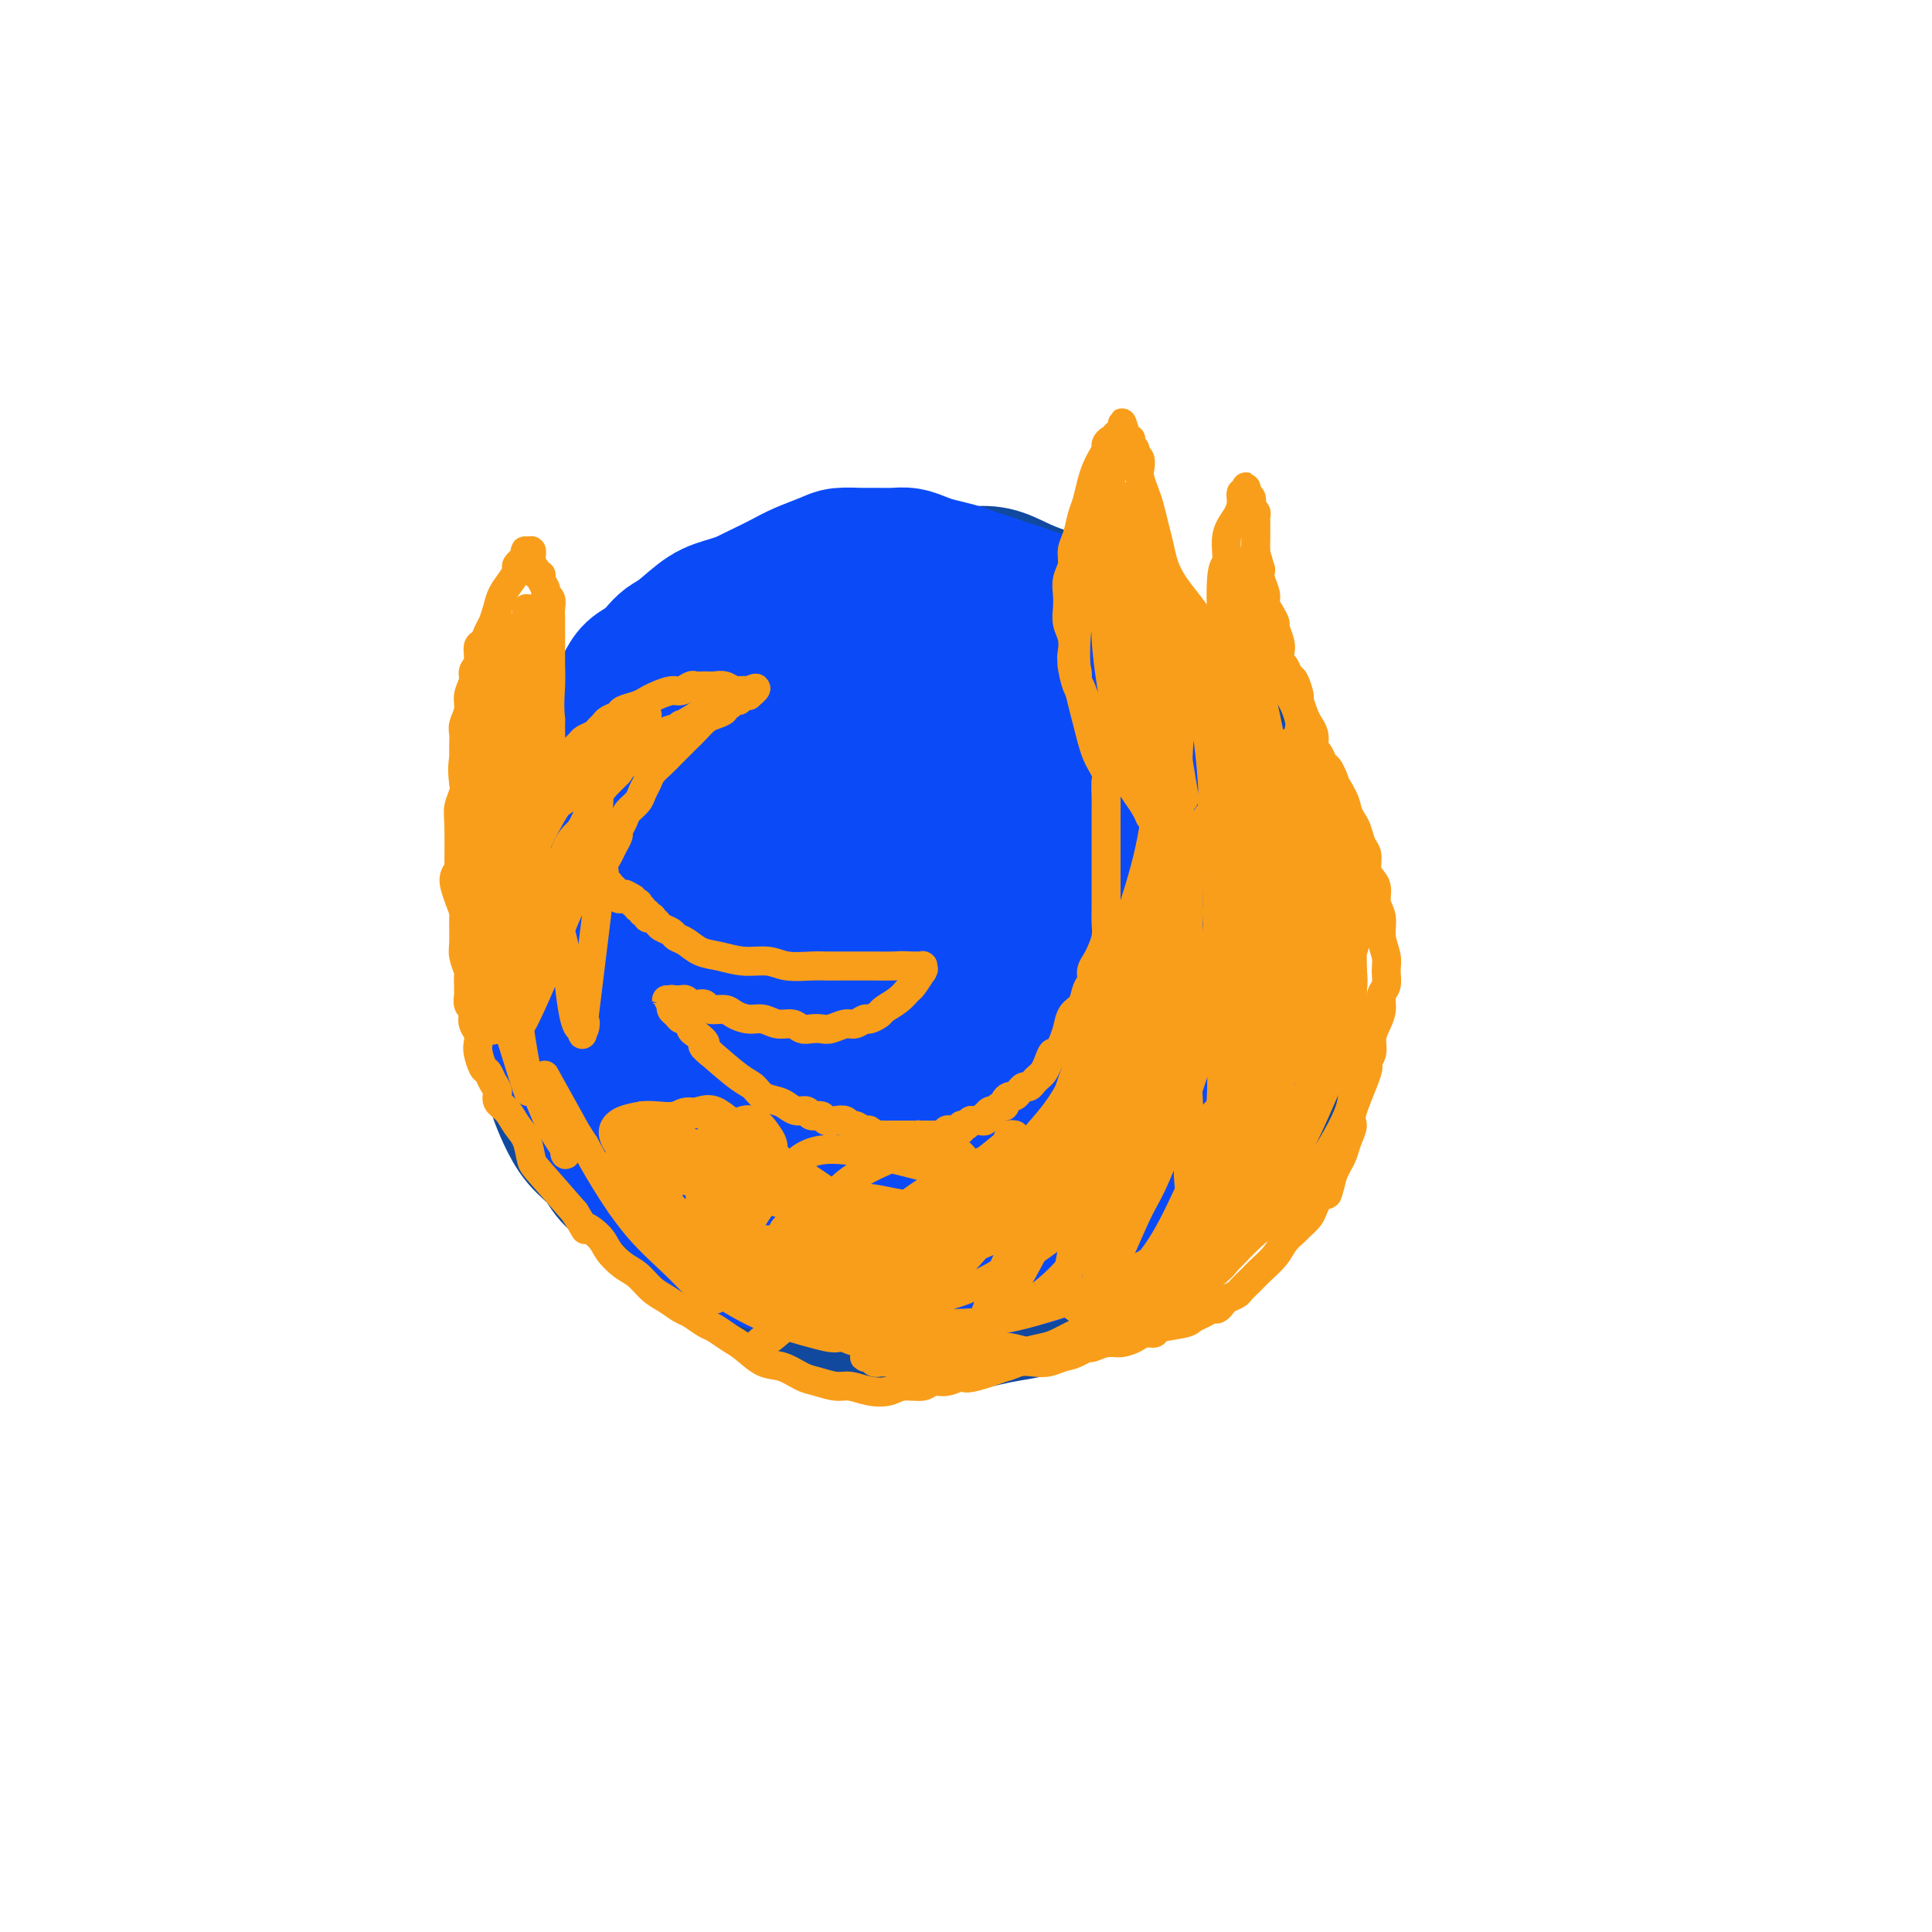 <svg viewBox='0 0 400 400' version='1.1' xmlns='http://www.w3.org/2000/svg' xmlns:xlink='http://www.w3.org/1999/xlink'><g fill='none' stroke='#11499F' stroke-width='28' stroke-linecap='round' stroke-linejoin='round'><path d='M198,120c-0.221,0.101 -0.441,0.201 0,0c0.441,-0.201 1.545,-0.704 3,-1c1.455,-0.296 3.262,-0.387 5,0c1.738,0.387 3.408,1.251 5,2c1.592,0.749 3.107,1.382 5,2c1.893,0.618 4.164,1.221 6,2c1.836,0.779 3.236,1.733 5,3c1.764,1.267 3.894,2.848 6,4c2.106,1.152 4.190,1.874 6,3c1.810,1.126 3.345,2.656 5,4c1.655,1.344 3.430,2.504 5,4c1.570,1.496 2.935,3.330 4,5c1.065,1.670 1.829,3.177 3,5c1.171,1.823 2.748,3.964 4,6c1.252,2.036 2.178,3.968 3,6c0.822,2.032 1.541,4.166 2,6c0.459,1.834 0.659,3.370 1,5c0.341,1.630 0.824,3.355 1,5c0.176,1.645 0.044,3.211 0,5c-0.044,1.789 -0.001,3.801 0,6c0.001,2.199 -0.041,4.585 0,7c0.041,2.415 0.164,4.857 0,7c-0.164,2.143 -0.617,3.986 -1,6c-0.383,2.014 -0.697,4.200 -1,6c-0.303,1.800 -0.597,3.214 -1,5c-0.403,1.786 -0.916,3.942 -2,6c-1.084,2.058 -2.738,4.016 -4,6c-1.262,1.984 -2.131,3.992 -3,6'/><path d='M255,241c-1.847,2.800 -2.963,3.799 -4,5c-1.037,1.201 -1.994,2.605 -3,4c-1.006,1.395 -2.060,2.781 -3,4c-0.940,1.219 -1.766,2.270 -3,3c-1.234,0.730 -2.877,1.140 -4,2c-1.123,0.860 -1.727,2.171 -3,3c-1.273,0.829 -3.214,1.178 -5,2c-1.786,0.822 -3.418,2.118 -5,3c-1.582,0.882 -3.114,1.350 -5,2c-1.886,0.650 -4.125,1.481 -6,2c-1.875,0.519 -3.386,0.727 -5,1c-1.614,0.273 -3.330,0.610 -5,1c-1.670,0.390 -3.294,0.833 -5,1c-1.706,0.167 -3.496,0.060 -5,0c-1.504,-0.060 -2.723,-0.071 -4,0c-1.277,0.071 -2.613,0.226 -4,0c-1.387,-0.226 -2.826,-0.833 -4,-1c-1.174,-0.167 -2.082,0.106 -3,0c-0.918,-0.106 -1.845,-0.591 -3,-1c-1.155,-0.409 -2.539,-0.743 -4,-1c-1.461,-0.257 -2.999,-0.439 -5,-1c-2.001,-0.561 -4.463,-1.501 -6,-2c-1.537,-0.499 -2.147,-0.555 -3,-1c-0.853,-0.445 -1.949,-1.277 -3,-2c-1.051,-0.723 -2.056,-1.337 -3,-2c-0.944,-0.663 -1.828,-1.374 -3,-2c-1.172,-0.626 -2.634,-1.168 -4,-2c-1.366,-0.832 -2.637,-1.955 -4,-3c-1.363,-1.045 -2.818,-2.013 -4,-3c-1.182,-0.987 -2.091,-1.994 -3,-3'/><path d='M134,250c-4.184,-3.180 -2.644,-2.629 -3,-3c-0.356,-0.371 -2.609,-1.665 -4,-3c-1.391,-1.335 -1.920,-2.713 -3,-4c-1.080,-1.287 -2.713,-2.485 -4,-4c-1.287,-1.515 -2.229,-3.348 -3,-5c-0.771,-1.652 -1.369,-3.122 -2,-5c-0.631,-1.878 -1.293,-4.164 -2,-6c-0.707,-1.836 -1.457,-3.222 -2,-5c-0.543,-1.778 -0.879,-3.947 -1,-6c-0.121,-2.053 -0.029,-3.991 0,-6c0.029,-2.009 -0.007,-4.091 0,-6c0.007,-1.909 0.056,-3.647 0,-5c-0.056,-1.353 -0.218,-2.322 0,-4c0.218,-1.678 0.817,-4.067 1,-6c0.183,-1.933 -0.051,-3.411 0,-5c0.051,-1.589 0.387,-3.289 1,-5c0.613,-1.711 1.505,-3.434 2,-5c0.495,-1.566 0.595,-2.974 1,-4c0.405,-1.026 1.116,-1.669 2,-3c0.884,-1.331 1.940,-3.349 3,-5c1.060,-1.651 2.125,-2.935 3,-4c0.875,-1.065 1.559,-1.909 3,-4c1.441,-2.091 3.637,-5.427 5,-7c1.363,-1.573 1.891,-1.384 3,-2c1.109,-0.616 2.799,-2.039 4,-3c1.201,-0.961 1.913,-1.462 3,-2c1.087,-0.538 2.549,-1.113 4,-2c1.451,-0.887 2.891,-2.085 4,-3c1.109,-0.915 1.888,-1.547 3,-2c1.112,-0.453 2.556,-0.726 4,-1'/><path d='M156,125c4.987,-2.664 4.955,-1.824 6,-2c1.045,-0.176 3.168,-1.367 5,-2c1.832,-0.633 3.372,-0.707 5,-1c1.628,-0.293 3.344,-0.804 5,-1c1.656,-0.196 3.253,-0.075 5,0c1.747,0.075 3.646,0.105 5,0c1.354,-0.105 2.164,-0.346 4,0c1.836,0.346 4.699,1.277 7,2c2.301,0.723 4.040,1.236 6,2c1.960,0.764 4.141,1.777 6,3c1.859,1.223 3.396,2.654 5,4c1.604,1.346 3.275,2.605 5,4c1.725,1.395 3.505,2.926 5,5c1.495,2.074 2.704,4.691 4,7c1.296,2.309 2.679,4.310 4,7c1.321,2.690 2.579,6.069 4,9c1.421,2.931 3.005,5.416 4,8c0.995,2.584 1.401,5.268 2,8c0.599,2.732 1.392,5.511 2,8c0.608,2.489 1.033,4.686 1,7c-0.033,2.314 -0.523,4.744 -1,7c-0.477,2.256 -0.942,4.339 -2,7c-1.058,2.661 -2.709,5.901 -4,8c-1.291,2.099 -2.221,3.056 -6,7c-3.779,3.944 -10.406,10.875 -15,15c-4.594,4.125 -7.154,5.445 -10,7c-2.846,1.555 -5.979,3.345 -9,5c-3.021,1.655 -5.929,3.176 -9,4c-3.071,0.824 -6.306,0.950 -9,1c-2.694,0.050 -4.847,0.025 -7,0'/><path d='M174,254c-4.036,-0.561 -6.127,-2.464 -9,-4c-2.873,-1.536 -6.527,-2.706 -10,-5c-3.473,-2.294 -6.763,-5.713 -10,-9c-3.237,-3.287 -6.420,-6.442 -9,-10c-2.580,-3.558 -4.557,-7.520 -6,-12c-1.443,-4.480 -2.351,-9.477 -3,-14c-0.649,-4.523 -1.037,-8.571 -1,-13c0.037,-4.429 0.499,-9.238 1,-13c0.501,-3.762 1.040,-6.478 2,-9c0.960,-2.522 2.342,-4.850 4,-7c1.658,-2.150 3.591,-4.122 6,-6c2.409,-1.878 5.293,-3.662 9,-6c3.707,-2.338 8.236,-5.230 13,-7c4.764,-1.770 9.763,-2.420 14,-3c4.237,-0.580 7.713,-1.092 11,-1c3.287,0.092 6.386,0.786 9,2c2.614,1.214 4.743,2.947 7,5c2.257,2.053 4.642,4.425 7,7c2.358,2.575 4.688,5.352 7,9c2.312,3.648 4.604,8.166 6,12c1.396,3.834 1.894,6.984 2,11c0.106,4.016 -0.180,8.898 -1,13c-0.820,4.102 -2.176,7.424 -5,11c-2.824,3.576 -7.118,7.405 -10,10c-2.882,2.595 -4.354,3.956 -11,6c-6.646,2.044 -18.466,4.771 -25,5c-6.534,0.229 -7.782,-2.042 -10,-4c-2.218,-1.958 -5.405,-3.604 -8,-6c-2.595,-2.396 -4.599,-5.542 -6,-9c-1.401,-3.458 -2.201,-7.229 -3,-11'/><path d='M145,196c-0.635,-4.218 -0.721,-9.263 0,-14c0.721,-4.737 2.249,-9.167 4,-13c1.751,-3.833 3.726,-7.068 6,-10c2.274,-2.932 4.848,-5.560 7,-7c2.152,-1.440 3.883,-1.693 6,-2c2.117,-0.307 4.621,-0.670 7,0c2.379,0.670 4.633,2.371 7,5c2.367,2.629 4.848,6.186 7,10c2.152,3.814 3.977,7.887 5,13c1.023,5.113 1.244,11.268 1,16c-0.244,4.732 -0.954,8.043 -2,11c-1.046,2.957 -2.428,5.562 -4,7c-1.572,1.438 -3.333,1.709 -5,2c-1.667,0.291 -3.238,0.603 -5,0c-1.762,-0.603 -3.714,-2.120 -6,-4c-2.286,-1.880 -4.907,-4.123 -7,-7c-2.093,-2.877 -3.657,-6.388 -5,-11c-1.343,-4.612 -2.465,-10.324 -2,-15c0.465,-4.676 2.518,-8.316 4,-11c1.482,-2.684 2.392,-4.412 4,-6c1.608,-1.588 3.912,-3.037 6,-4c2.088,-0.963 3.960,-1.441 6,-1c2.040,0.441 4.248,1.803 7,4c2.752,2.197 6.048,5.231 8,9c1.952,3.769 2.561,8.273 3,13c0.439,4.727 0.707,9.677 0,14c-0.707,4.323 -2.388,8.017 -4,11c-1.612,2.983 -3.154,5.253 -5,7c-1.846,1.747 -3.997,2.970 -6,4c-2.003,1.030 -3.858,1.866 -6,2c-2.142,0.134 -4.571,-0.433 -7,-1'/><path d='M169,218c-1.742,0.391 -2.597,1.868 -6,-2c-3.403,-3.868 -9.354,-13.082 -12,-20c-2.646,-6.918 -1.986,-11.540 -1,-16c0.986,-4.460 2.298,-8.757 4,-13c1.702,-4.243 3.794,-8.431 6,-11c2.206,-2.569 4.528,-3.518 7,-4c2.472,-0.482 5.096,-0.496 8,0c2.904,0.496 6.090,1.502 10,4c3.910,2.498 8.545,6.489 13,11c4.455,4.511 8.730,9.542 12,15c3.270,5.458 5.534,11.343 7,17c1.466,5.657 2.133,11.084 2,16c-0.133,4.916 -1.067,9.319 -3,13c-1.933,3.681 -4.865,6.639 -8,9c-3.135,2.361 -6.472,4.123 -10,5c-3.528,0.877 -7.246,0.868 -11,0c-3.754,-0.868 -7.545,-2.595 -11,-5c-3.455,-2.405 -6.573,-5.488 -9,-9c-2.427,-3.512 -4.164,-7.451 -5,-12c-0.836,-4.549 -0.771,-9.706 0,-14c0.771,-4.294 2.248,-7.725 4,-11c1.752,-3.275 3.779,-6.393 6,-9c2.221,-2.607 4.634,-4.704 7,-6c2.366,-1.296 4.683,-1.793 8,-2c3.317,-0.207 7.635,-0.125 12,1c4.365,1.125 8.777,3.293 13,6c4.223,2.707 8.256,5.952 12,10c3.744,4.048 7.200,8.897 10,14c2.800,5.103 4.943,10.458 6,15c1.057,4.542 1.029,8.271 1,12'/><path d='M241,232c1.408,5.654 1.428,6.289 -2,9c-3.428,2.711 -10.305,7.496 -16,9c-5.695,1.504 -10.208,-0.275 -15,-2c-4.792,-1.725 -9.862,-3.398 -14,-6c-4.138,-2.602 -7.343,-6.135 -10,-10c-2.657,-3.865 -4.767,-8.062 -6,-12c-1.233,-3.938 -1.589,-7.618 -1,-11c0.589,-3.382 2.123,-6.465 4,-9c1.877,-2.535 4.096,-4.522 6,-6c1.904,-1.478 3.493,-2.446 6,-3c2.507,-0.554 5.934,-0.693 9,0c3.066,0.693 5.773,2.218 9,4c3.227,1.782 6.975,3.821 10,7c3.025,3.179 5.328,7.496 7,11c1.672,3.504 2.714,6.193 3,9c0.286,2.807 -0.183,5.730 -1,8c-0.817,2.270 -1.983,3.886 -4,5c-2.017,1.114 -4.884,1.725 -8,2c-3.116,0.275 -6.482,0.213 -11,-1c-4.518,-1.213 -10.190,-3.578 -15,-7c-4.810,-3.422 -8.758,-7.900 -12,-13c-3.242,-5.100 -5.778,-10.820 -7,-16c-1.222,-5.180 -1.129,-9.819 -1,-15c0.129,-5.181 0.296,-10.905 1,-15c0.704,-4.095 1.947,-6.561 3,-8c1.053,-1.439 1.918,-1.850 3,-2c1.082,-0.150 2.383,-0.040 4,1c1.617,1.040 3.551,3.011 5,6c1.449,2.989 2.414,6.997 3,12c0.586,5.003 0.793,11.002 1,17'/><path d='M192,196c-0.698,10.092 -4.443,20.823 -7,26c-2.557,5.177 -3.926,4.800 -5,5c-1.074,0.200 -1.854,0.975 -3,1c-1.146,0.025 -2.657,-0.702 -4,-2c-1.343,-1.298 -2.518,-3.166 -4,-6c-1.482,-2.834 -3.271,-6.632 -4,-11c-0.729,-4.368 -0.397,-9.304 0,-13c0.397,-3.696 0.858,-6.152 2,-9c1.142,-2.848 2.966,-6.087 4,-8c1.034,-1.913 1.278,-2.501 2,-3c0.722,-0.499 1.922,-0.909 3,-1c1.078,-0.091 2.036,0.138 3,1c0.964,0.862 1.936,2.357 3,5c1.064,2.643 2.221,6.433 2,11c-0.221,4.567 -1.819,9.912 -3,14c-1.181,4.088 -1.943,6.919 -3,9c-1.057,2.081 -2.409,3.411 -4,4c-1.591,0.589 -3.422,0.435 -5,0c-1.578,-0.435 -2.902,-1.152 -5,-3c-2.098,-1.848 -4.968,-4.828 -7,-8c-2.032,-3.172 -3.224,-6.536 -4,-11c-0.776,-4.464 -1.136,-10.028 -1,-14c0.136,-3.972 0.768,-6.351 2,-9c1.232,-2.649 3.064,-5.568 5,-7c1.936,-1.432 3.975,-1.376 7,-1c3.025,0.376 7.034,1.073 11,3c3.966,1.927 7.888,5.083 12,9c4.112,3.917 8.415,8.593 12,13c3.585,4.407 6.453,8.545 9,13c2.547,4.455 4.774,9.228 7,14'/><path d='M217,218c5.670,10.052 5.844,15.182 6,18c0.156,2.818 0.293,3.323 0,4c-0.293,0.677 -1.018,1.526 -2,2c-0.982,0.474 -2.223,0.571 -4,1c-1.777,0.429 -4.091,1.188 -7,1c-2.909,-0.188 -6.414,-1.323 -10,-3c-3.586,-1.677 -7.254,-3.895 -10,-6c-2.746,-2.105 -4.571,-4.098 -6,-6c-1.429,-1.902 -2.461,-3.714 -3,-5c-0.539,-1.286 -0.585,-2.046 0,-3c0.585,-0.954 1.800,-2.101 3,-3c1.200,-0.899 2.387,-1.552 5,-2c2.613,-0.448 6.654,-0.693 10,-1c3.346,-0.307 5.996,-0.675 9,0c3.004,0.675 6.360,2.394 9,4c2.640,1.606 4.563,3.098 6,5c1.437,1.902 2.388,4.212 3,6c0.612,1.788 0.883,3.052 1,4c0.117,0.948 0.078,1.581 0,2c-0.078,0.419 -0.195,0.626 -1,1c-0.805,0.374 -2.298,0.915 -4,1c-1.702,0.085 -3.612,-0.285 -8,-2c-4.388,-1.715 -11.254,-4.776 -14,-6c-2.746,-1.224 -1.373,-0.612 0,0'/></g>
<g fill='none' stroke='#0B4BF7' stroke-width='28' stroke-linecap='round' stroke-linejoin='round'><path d='M127,154c0.668,-1.002 1.336,-2.004 2,-3c0.664,-0.996 1.322,-1.985 2,-3c0.678,-1.015 1.374,-2.058 2,-3c0.626,-0.942 1.182,-1.785 2,-3c0.818,-1.215 1.900,-2.801 3,-4c1.100,-1.199 2.219,-2.012 3,-3c0.781,-0.988 1.222,-2.151 2,-3c0.778,-0.849 1.891,-1.382 3,-2c1.109,-0.618 2.215,-1.320 3,-2c0.785,-0.680 1.251,-1.337 2,-2c0.749,-0.663 1.783,-1.333 3,-2c1.217,-0.667 2.617,-1.331 4,-2c1.383,-0.669 2.748,-1.342 4,-2c1.252,-0.658 2.392,-1.301 4,-2c1.608,-0.699 3.683,-1.455 5,-2c1.317,-0.545 1.875,-0.879 3,-1c1.125,-0.121 2.818,-0.029 4,0c1.182,0.029 1.851,-0.003 3,0c1.149,0.003 2.776,0.042 4,0c1.224,-0.042 2.046,-0.166 3,0c0.954,0.166 2.040,0.622 3,1c0.960,0.378 1.793,0.679 3,1c1.207,0.321 2.786,0.663 4,1c1.214,0.337 2.061,0.668 3,1c0.939,0.332 1.969,0.666 3,1'/><path d='M204,120c3.012,0.952 2.543,0.831 3,1c0.457,0.169 1.840,0.627 3,1c1.160,0.373 2.095,0.663 3,1c0.905,0.337 1.778,0.723 3,1c1.222,0.277 2.792,0.445 4,1c1.208,0.555 2.053,1.496 3,2c0.947,0.504 1.996,0.572 3,1c1.004,0.428 1.963,1.216 3,2c1.037,0.784 2.150,1.565 3,2c0.850,0.435 1.435,0.525 2,1c0.565,0.475 1.111,1.334 2,2c0.889,0.666 2.121,1.137 3,2c0.879,0.863 1.404,2.118 2,3c0.596,0.882 1.263,1.391 2,2c0.737,0.609 1.545,1.318 2,2c0.455,0.682 0.556,1.338 1,2c0.444,0.662 1.232,1.330 2,2c0.768,0.670 1.515,1.341 2,2c0.485,0.659 0.706,1.306 1,2c0.294,0.694 0.660,1.437 1,2c0.340,0.563 0.653,0.947 1,2c0.347,1.053 0.727,2.774 1,4c0.273,1.226 0.440,1.955 1,3c0.560,1.045 1.512,2.404 2,4c0.488,1.596 0.513,3.427 1,5c0.487,1.573 1.436,2.886 2,4c0.564,1.114 0.742,2.028 1,3c0.258,0.972 0.595,2.003 1,3c0.405,0.997 0.878,1.961 1,3c0.122,1.039 -0.108,2.154 0,3c0.108,0.846 0.554,1.423 1,2'/><path d='M264,190c1.845,6.213 0.457,3.747 0,3c-0.457,-0.747 0.018,0.225 0,2c-0.018,1.775 -0.529,4.351 -1,6c-0.471,1.649 -0.904,2.370 -1,3c-0.096,0.630 0.144,1.169 0,2c-0.144,0.831 -0.671,1.955 -1,3c-0.329,1.045 -0.458,2.011 -1,3c-0.542,0.989 -1.496,2.000 -2,3c-0.504,1.000 -0.557,1.990 -1,3c-0.443,1.010 -1.278,2.041 -2,3c-0.722,0.959 -1.333,1.845 -2,3c-0.667,1.155 -1.390,2.577 -2,4c-0.610,1.423 -1.107,2.845 -2,4c-0.893,1.155 -2.182,2.043 -3,3c-0.818,0.957 -1.167,1.985 -2,3c-0.833,1.015 -2.151,2.019 -3,3c-0.849,0.981 -1.227,1.939 -2,3c-0.773,1.061 -1.939,2.223 -3,3c-1.061,0.777 -2.016,1.167 -3,2c-0.984,0.833 -1.996,2.107 -3,3c-1.004,0.893 -2.000,1.405 -3,2c-1.000,0.595 -2.003,1.273 -3,2c-0.997,0.727 -1.989,1.504 -3,2c-1.011,0.496 -2.042,0.711 -3,1c-0.958,0.289 -1.841,0.651 -3,1c-1.159,0.349 -2.592,0.685 -4,1c-1.408,0.315 -2.790,0.610 -4,1c-1.210,0.390 -2.249,0.874 -3,1c-0.751,0.126 -1.215,-0.107 -2,0c-0.785,0.107 -1.893,0.553 -3,1'/><path d='M199,264c-3.791,0.928 -2.270,0.248 -2,0c0.270,-0.248 -0.711,-0.066 -4,0c-3.289,0.066 -8.886,0.015 -12,0c-3.114,-0.015 -3.743,0.007 -5,0c-1.257,-0.007 -3.141,-0.044 -5,0c-1.859,0.044 -3.695,0.167 -5,0c-1.305,-0.167 -2.081,-0.624 -3,-1c-0.919,-0.376 -1.981,-0.671 -3,-1c-1.019,-0.329 -1.996,-0.692 -3,-1c-1.004,-0.308 -2.035,-0.560 -3,-1c-0.965,-0.440 -1.862,-1.066 -3,-2c-1.138,-0.934 -2.516,-2.174 -4,-3c-1.484,-0.826 -3.075,-1.238 -4,-2c-0.925,-0.762 -1.185,-1.873 -2,-3c-0.815,-1.127 -2.185,-2.272 -3,-3c-0.815,-0.728 -1.076,-1.041 -2,-2c-0.924,-0.959 -2.513,-2.563 -4,-4c-1.487,-1.437 -2.873,-2.706 -4,-4c-1.127,-1.294 -1.994,-2.614 -3,-4c-1.006,-1.386 -2.153,-2.839 -3,-4c-0.847,-1.161 -1.396,-2.030 -2,-3c-0.604,-0.970 -1.262,-2.040 -2,-3c-0.738,-0.960 -1.556,-1.809 -2,-3c-0.444,-1.191 -0.515,-2.723 -1,-4c-0.485,-1.277 -1.384,-2.298 -2,-4c-0.616,-1.702 -0.949,-4.085 -1,-6c-0.051,-1.915 0.178,-3.362 0,-5c-0.178,-1.638 -0.765,-3.468 -1,-5c-0.235,-1.532 -0.117,-2.766 0,-4'/><path d='M111,192c-1.005,-6.182 -1.017,-7.637 -1,-9c0.017,-1.363 0.063,-2.633 0,-4c-0.063,-1.367 -0.236,-2.833 0,-4c0.236,-1.167 0.880,-2.037 1,-3c0.120,-0.963 -0.285,-2.018 0,-3c0.285,-0.982 1.259,-1.890 2,-3c0.741,-1.110 1.247,-2.423 2,-4c0.753,-1.577 1.751,-3.419 3,-5c1.249,-1.581 2.749,-2.903 4,-4c1.251,-1.097 2.251,-1.971 3,-3c0.749,-1.029 1.245,-2.215 2,-3c0.755,-0.785 1.770,-1.169 3,-2c1.230,-0.831 2.677,-2.107 4,-3c1.323,-0.893 2.523,-1.402 4,-2c1.477,-0.598 3.230,-1.284 5,-2c1.770,-0.716 3.555,-1.460 5,-2c1.445,-0.540 2.549,-0.874 4,-1c1.451,-0.126 3.249,-0.042 5,0c1.751,0.042 3.455,0.043 5,0c1.545,-0.043 2.932,-0.129 5,0c2.068,0.129 4.818,0.474 7,1c2.182,0.526 3.797,1.235 6,2c2.203,0.765 4.993,1.588 7,3c2.007,1.412 3.232,3.413 5,5c1.768,1.587 4.078,2.758 6,4c1.922,1.242 3.454,2.554 5,4c1.546,1.446 3.105,3.027 5,5c1.895,1.973 4.126,4.339 6,7c1.874,2.661 3.393,5.617 5,8c1.607,2.383 3.304,4.191 5,6'/><path d='M224,180c3.298,4.361 3.544,4.765 4,5c0.456,0.235 1.121,0.302 2,5c0.879,4.698 1.973,14.029 2,19c0.027,4.971 -1.012,5.582 -2,7c-0.988,1.418 -1.924,3.641 -3,6c-1.076,2.359 -2.293,4.853 -4,7c-1.707,2.147 -3.903,3.948 -6,6c-2.097,2.052 -4.096,4.356 -7,6c-2.904,1.644 -6.715,2.627 -10,4c-3.285,1.373 -6.046,3.136 -9,4c-2.954,0.864 -6.101,0.831 -9,1c-2.899,0.169 -5.550,0.542 -8,0c-2.450,-0.542 -4.700,-1.998 -7,-3c-2.300,-1.002 -4.650,-1.551 -7,-3c-2.350,-1.449 -4.700,-3.798 -7,-6c-2.300,-2.202 -4.550,-4.256 -7,-7c-2.450,-2.744 -5.100,-6.178 -7,-9c-1.900,-2.822 -3.050,-5.033 -4,-8c-0.950,-2.967 -1.698,-6.691 -2,-10c-0.302,-3.309 -0.157,-6.205 0,-9c0.157,-2.795 0.326,-5.490 1,-8c0.674,-2.510 1.854,-4.834 3,-7c1.146,-2.166 2.259,-4.174 4,-6c1.741,-1.826 4.110,-3.469 7,-5c2.890,-1.531 6.302,-2.949 9,-4c2.698,-1.051 4.682,-1.735 7,-2c2.318,-0.265 4.970,-0.110 7,0c2.030,0.110 3.437,0.174 5,1c1.563,0.826 3.281,2.413 5,4'/><path d='M181,168c3.314,0.631 3.100,-0.293 6,7c2.900,7.293 8.913,22.801 11,30c2.087,7.199 0.246,6.087 -1,7c-1.246,0.913 -1.898,3.850 -3,6c-1.102,2.150 -2.656,3.514 -5,5c-2.344,1.486 -5.480,3.094 -9,4c-3.520,0.906 -7.423,1.109 -11,1c-3.577,-0.109 -6.827,-0.532 -10,-2c-3.173,-1.468 -6.270,-3.983 -9,-6c-2.730,-2.017 -5.092,-3.535 -7,-6c-1.908,-2.465 -3.361,-5.875 -4,-9c-0.639,-3.125 -0.463,-5.965 0,-9c0.463,-3.035 1.212,-6.266 3,-9c1.788,-2.734 4.615,-4.970 7,-7c2.385,-2.030 4.328,-3.854 7,-5c2.672,-1.146 6.074,-1.613 9,-2c2.926,-0.387 5.375,-0.694 8,0c2.625,0.694 5.427,2.389 8,4c2.573,1.611 4.919,3.137 7,6c2.081,2.863 3.897,7.062 5,11c1.103,3.938 1.491,7.614 1,11c-0.491,3.386 -1.863,6.483 -3,9c-1.137,2.517 -2.040,4.455 -4,6c-1.960,1.545 -4.978,2.696 -8,3c-3.022,0.304 -6.047,-0.238 -9,-1c-2.953,-0.762 -5.833,-1.744 -9,-4c-3.167,-2.256 -6.619,-5.788 -9,-9c-2.381,-3.212 -3.690,-6.106 -5,-9'/><path d='M147,200c-2.557,-4.886 -1.948,-8.101 -2,-11c-0.052,-2.899 -0.764,-5.483 0,-9c0.764,-3.517 3.004,-7.967 5,-10c1.996,-2.033 3.748,-1.648 6,-1c2.252,0.648 5.004,1.561 8,3c2.996,1.439 6.235,3.405 9,6c2.765,2.595 5.055,5.820 7,9c1.945,3.180 3.546,6.317 4,9c0.454,2.683 -0.239,4.913 -1,7c-0.761,2.087 -1.591,4.032 -3,5c-1.409,0.968 -3.396,0.958 -6,1c-2.604,0.042 -5.824,0.135 -9,-1c-3.176,-1.135 -6.307,-3.497 -9,-6c-2.693,-2.503 -4.948,-5.148 -7,-9c-2.052,-3.852 -3.902,-8.910 -5,-13c-1.098,-4.090 -1.444,-7.213 -1,-10c0.444,-2.787 1.676,-5.238 3,-7c1.324,-1.762 2.738,-2.835 4,-4c1.262,-1.165 2.373,-2.424 4,-3c1.627,-0.576 3.770,-0.471 6,0c2.230,0.471 4.546,1.308 7,3c2.454,1.692 5.044,4.237 7,7c1.956,2.763 3.277,5.742 4,9c0.723,3.258 0.848,6.795 1,10c0.152,3.205 0.331,6.079 0,8c-0.331,1.921 -1.172,2.888 -2,4c-0.828,1.112 -1.645,2.370 -3,3c-1.355,0.630 -3.249,0.631 -5,0c-1.751,-0.631 -3.357,-1.895 -5,-3c-1.643,-1.105 -3.321,-2.053 -5,-3'/><path d='M159,194c-2.390,-1.746 -3.367,-3.112 -4,-4c-0.633,-0.888 -0.924,-1.298 -1,-3c-0.076,-1.702 0.063,-4.696 1,-6c0.937,-1.304 2.673,-0.916 5,-1c2.327,-0.084 5.246,-0.638 9,0c3.754,0.638 8.343,2.469 13,5c4.657,2.531 9.383,5.762 13,9c3.617,3.238 6.124,6.482 8,10c1.876,3.518 3.122,7.311 4,10c0.878,2.689 1.389,4.273 1,6c-0.389,1.727 -1.676,3.597 -3,5c-1.324,1.403 -2.683,2.338 -5,3c-2.317,0.662 -5.592,1.050 -10,0c-4.408,-1.050 -9.951,-3.540 -15,-6c-5.049,-2.460 -9.605,-4.891 -13,-8c-3.395,-3.109 -5.629,-6.895 -7,-10c-1.371,-3.105 -1.877,-5.528 -2,-8c-0.123,-2.472 0.139,-4.992 1,-7c0.861,-2.008 2.323,-3.503 4,-5c1.677,-1.497 3.570,-2.998 6,-4c2.430,-1.002 5.397,-1.507 8,-2c2.603,-0.493 4.841,-0.973 7,-1c2.159,-0.027 4.239,0.399 6,1c1.761,0.601 3.202,1.379 5,2c1.798,0.621 3.951,1.087 6,2c2.049,0.913 3.994,2.272 6,4c2.006,1.728 4.074,3.824 6,6c1.926,2.176 3.711,4.432 5,7c1.289,2.568 2.083,5.448 2,8c-0.083,2.552 -1.041,4.776 -2,7'/><path d='M213,214c-1.026,3.351 -3.590,4.229 -5,6c-1.410,1.771 -1.665,4.436 -7,5c-5.335,0.564 -15.751,-0.974 -22,-3c-6.249,-2.026 -8.330,-4.540 -11,-7c-2.670,-2.460 -5.927,-4.867 -8,-8c-2.073,-3.133 -2.960,-6.991 -3,-10c-0.040,-3.009 0.768,-5.170 2,-8c1.232,-2.830 2.890,-6.330 5,-9c2.110,-2.670 4.674,-4.510 7,-6c2.326,-1.490 4.413,-2.629 7,-3c2.587,-0.371 5.673,0.026 8,1c2.327,0.974 3.895,2.526 6,4c2.105,1.474 4.748,2.869 7,5c2.252,2.131 4.112,4.999 6,8c1.888,3.001 3.803,6.135 5,9c1.197,2.865 1.675,5.462 2,8c0.325,2.538 0.497,5.016 0,7c-0.497,1.984 -1.664,3.473 -3,5c-1.336,1.527 -2.841,3.090 -5,4c-2.159,0.910 -4.973,1.165 -8,1c-3.027,-0.165 -6.268,-0.750 -10,-2c-3.732,-1.250 -7.954,-3.164 -12,-6c-4.046,-2.836 -7.915,-6.593 -11,-10c-3.085,-3.407 -5.386,-6.466 -7,-10c-1.614,-3.534 -2.540,-7.545 -3,-11c-0.460,-3.455 -0.455,-6.354 0,-9c0.455,-2.646 1.359,-5.039 2,-7c0.641,-1.961 1.019,-3.489 2,-5c0.981,-1.511 2.566,-3.003 4,-4c1.434,-0.997 2.717,-1.498 4,-2'/><path d='M165,157c1.762,-1.389 2.166,-1.862 3,-2c0.834,-0.138 2.097,0.058 6,-1c3.903,-1.058 10.447,-3.370 15,-5c4.553,-1.630 7.116,-2.579 10,-3c2.884,-0.421 6.088,-0.315 9,0c2.912,0.315 5.533,0.840 8,2c2.467,1.160 4.780,2.956 7,5c2.220,2.044 4.348,4.336 6,7c1.652,2.664 2.827,5.701 4,9c1.173,3.299 2.344,6.862 3,11c0.656,4.138 0.795,8.851 0,13c-0.795,4.149 -2.525,7.734 -4,11c-1.475,3.266 -2.694,6.212 -5,9c-2.306,2.788 -5.700,5.416 -9,7c-3.300,1.584 -6.505,2.124 -10,2c-3.495,-0.124 -7.280,-0.912 -11,-2c-3.720,-1.088 -7.374,-2.478 -11,-5c-3.626,-2.522 -7.223,-6.177 -10,-10c-2.777,-3.823 -4.735,-7.813 -6,-12c-1.265,-4.187 -1.836,-8.570 -2,-13c-0.164,-4.430 0.080,-8.907 1,-13c0.920,-4.093 2.517,-7.803 4,-11c1.483,-3.197 2.851,-5.880 5,-8c2.149,-2.120 5.079,-3.678 8,-5c2.921,-1.322 5.835,-2.407 9,-3c3.165,-0.593 6.583,-0.692 10,0c3.417,0.692 6.833,2.175 10,4c3.167,1.825 6.083,3.991 9,7c2.917,3.009 5.833,6.860 8,11c2.167,4.140 3.583,8.570 5,13'/><path d='M237,175c1.159,4.471 1.556,9.149 2,13c0.444,3.851 0.937,6.876 1,12c0.063,5.124 -0.302,12.347 -1,16c-0.698,3.653 -1.729,3.736 -3,5c-1.271,1.264 -2.781,3.709 -5,6c-2.219,2.291 -5.145,4.428 -9,6c-3.855,1.572 -8.638,2.577 -14,3c-5.362,0.423 -11.305,0.262 -17,-1c-5.695,-1.262 -11.144,-3.624 -16,-6c-4.856,-2.376 -9.120,-4.764 -13,-8c-3.880,-3.236 -7.375,-7.319 -10,-11c-2.625,-3.681 -4.381,-6.960 -6,-11c-1.619,-4.040 -3.100,-8.842 -3,-13c0.100,-4.158 1.782,-7.672 3,-11c1.218,-3.328 1.972,-6.469 4,-9c2.028,-2.531 5.329,-4.452 8,-6c2.671,-1.548 4.713,-2.722 8,-3c3.287,-0.278 7.819,0.340 12,1c4.181,0.660 8.009,1.363 12,3c3.991,1.637 8.144,4.208 12,7c3.856,2.792 7.417,5.805 10,9c2.583,3.195 4.190,6.570 6,10c1.810,3.430 3.824,6.913 5,10c1.176,3.087 1.513,5.777 2,9c0.487,3.223 1.123,6.980 1,10c-0.123,3.020 -1.005,5.304 -2,8c-0.995,2.696 -2.102,5.805 -4,8c-1.898,2.195 -4.588,3.476 -8,5c-3.412,1.524 -7.546,3.293 -12,4c-4.454,0.707 -9.227,0.354 -14,0'/><path d='M186,241c-4.562,-0.966 -8.968,-3.382 -13,-5c-4.032,-1.618 -7.689,-2.439 -12,-8c-4.311,-5.561 -9.275,-15.862 -11,-22c-1.725,-6.138 -0.211,-8.112 1,-11c1.211,-2.888 2.118,-6.688 4,-10c1.882,-3.312 4.739,-6.135 8,-9c3.261,-2.865 6.927,-5.772 10,-8c3.073,-2.228 5.555,-3.775 8,-5c2.445,-1.225 4.855,-2.126 7,-3c2.145,-0.874 4.025,-1.719 6,-2c1.975,-0.281 4.045,0.002 6,0c1.955,-0.002 3.795,-0.290 6,0c2.205,0.290 4.776,1.158 8,2c3.224,0.842 7.100,1.657 10,3c2.900,1.343 4.826,3.215 7,5c2.174,1.785 4.598,3.483 6,5c1.402,1.517 1.781,2.852 2,4c0.219,1.148 0.279,2.110 0,3c-0.279,0.890 -0.895,1.708 -2,3c-1.105,1.292 -2.698,3.059 -5,4c-2.302,0.941 -5.314,1.056 -9,1c-3.686,-0.056 -8.048,-0.282 -12,-2c-3.952,-1.718 -7.495,-4.928 -10,-8c-2.505,-3.072 -3.973,-6.006 -5,-9c-1.027,-2.994 -1.613,-6.047 -2,-9c-0.387,-2.953 -0.576,-5.805 0,-8c0.576,-2.195 1.917,-3.733 3,-5c1.083,-1.267 1.907,-2.264 3,-3c1.093,-0.736 2.455,-1.210 4,-1c1.545,0.210 3.272,1.105 5,2'/><path d='M209,145c2.405,0.918 3.916,2.713 6,5c2.084,2.287 4.740,5.066 7,8c2.260,2.934 4.125,6.021 5,9c0.875,2.979 0.761,5.848 1,8c0.239,2.152 0.832,3.585 -3,6c-3.832,2.415 -12.089,5.812 -18,7c-5.911,1.188 -9.476,0.166 -15,-1c-5.524,-1.166 -13.007,-2.476 -16,-3c-2.993,-0.524 -1.497,-0.262 0,0'/><path d='M181,120c0.364,0.145 0.728,0.290 0,0c-0.728,-0.290 -2.549,-1.014 -4,-1c-1.451,0.014 -2.533,0.767 -4,1c-1.467,0.233 -3.318,-0.053 -5,0c-1.682,0.053 -3.195,0.444 -5,1c-1.805,0.556 -3.901,1.275 -6,2c-2.099,0.725 -4.201,1.454 -6,2c-1.799,0.546 -3.296,0.909 -5,2c-1.704,1.091 -3.615,2.910 -5,4c-1.385,1.090 -2.244,1.449 -3,2c-0.756,0.551 -1.410,1.292 -2,2c-0.590,0.708 -1.118,1.382 -2,2c-0.882,0.618 -2.119,1.180 -3,2c-0.881,0.820 -1.406,1.900 -2,3c-0.594,1.100 -1.258,2.221 -2,3c-0.742,0.779 -1.564,1.215 -2,2c-0.436,0.785 -0.487,1.919 -1,3c-0.513,1.081 -1.488,2.107 -2,3c-0.512,0.893 -0.560,1.651 -1,3c-0.440,1.349 -1.273,3.287 -2,5c-0.727,1.713 -1.350,3.201 -2,5c-0.650,1.799 -1.329,3.907 -2,6c-0.671,2.093 -1.335,4.169 -2,6c-0.665,1.831 -1.333,3.415 -2,5'/><path d='M111,183c-3.333,7.333 -1.667,3.667 0,0'/></g>
<g fill='none' stroke='#F99E1B' stroke-width='6' stroke-linecap='round' stroke-linejoin='round'><path d='M262,142c-0.071,-0.002 -0.142,-0.004 0,0c0.142,0.004 0.498,0.014 0,0c-0.498,-0.014 -1.851,-0.050 -3,-1c-1.149,-0.950 -2.093,-2.813 -3,-4c-0.907,-1.187 -1.777,-1.699 -3,-3c-1.223,-1.301 -2.800,-3.390 -4,-5c-1.200,-1.610 -2.023,-2.741 -3,-4c-0.977,-1.259 -2.107,-2.648 -3,-4c-0.893,-1.352 -1.548,-2.669 -2,-4c-0.452,-1.331 -0.699,-2.678 -1,-4c-0.301,-1.322 -0.655,-2.619 -1,-4c-0.345,-1.381 -0.680,-2.846 -1,-4c-0.320,-1.154 -0.626,-1.997 -1,-3c-0.374,-1.003 -0.817,-2.167 -1,-3c-0.183,-0.833 -0.105,-1.336 0,-2c0.105,-0.664 0.238,-1.488 0,-2c-0.238,-0.512 -0.847,-0.712 -1,-1c-0.153,-0.288 0.152,-0.665 0,-1c-0.152,-0.335 -0.759,-0.628 -1,-1c-0.241,-0.372 -0.116,-0.821 0,-1c0.116,-0.179 0.224,-0.087 0,0c-0.224,0.087 -0.778,0.168 -1,0c-0.222,-0.168 -0.111,-0.584 0,-1'/><path d='M233,90c-1.482,-4.794 -0.186,-1.281 0,0c0.186,1.281 -0.737,0.328 -1,0c-0.263,-0.328 0.136,-0.032 0,0c-0.136,0.032 -0.806,-0.199 -1,0c-0.194,0.199 0.089,0.830 0,1c-0.089,0.170 -0.549,-0.121 -1,0c-0.451,0.121 -0.894,0.653 -1,1c-0.106,0.347 0.126,0.509 0,1c-0.126,0.491 -0.611,1.313 -1,2c-0.389,0.687 -0.681,1.240 -1,2c-0.319,0.760 -0.664,1.725 -1,3c-0.336,1.275 -0.663,2.858 -1,4c-0.337,1.142 -0.682,1.842 -1,3c-0.318,1.158 -0.607,2.774 -1,4c-0.393,1.226 -0.890,2.060 -1,3c-0.110,0.940 0.166,1.984 0,3c-0.166,1.016 -0.773,2.004 -1,3c-0.227,0.996 -0.075,2.000 0,3c0.075,1.000 0.072,1.997 0,3c-0.072,1.003 -0.211,2.011 0,3c0.211,0.989 0.774,1.957 1,3c0.226,1.043 0.115,2.161 0,3c-0.115,0.839 -0.232,1.399 0,2c0.232,0.601 0.815,1.244 1,2c0.185,0.756 -0.027,1.627 0,2c0.027,0.373 0.293,0.250 1,2c0.707,1.750 1.853,5.375 3,9'/><path d='M227,152c1.286,5.486 1.500,3.203 2,3c0.500,-0.203 1.287,1.676 2,3c0.713,1.324 1.354,2.092 2,3c0.646,0.908 1.297,1.955 2,3c0.703,1.045 1.459,2.089 2,3c0.541,0.911 0.869,1.689 1,2c0.131,0.311 0.066,0.156 0,0'/><path d='M231,97c0.264,-0.448 0.528,-0.896 0,0c-0.528,0.896 -1.848,3.136 -3,7c-1.152,3.864 -2.135,9.352 -3,14c-0.865,4.648 -1.611,8.456 -2,12c-0.389,3.544 -0.420,6.824 0,10c0.420,3.176 1.292,6.248 2,9c0.708,2.752 1.251,5.184 2,7c0.749,1.816 1.703,3.018 2,4c0.297,0.982 -0.064,1.746 0,2c0.064,0.254 0.554,-0.001 1,0c0.446,0.001 0.849,0.258 1,0c0.151,-0.258 0.051,-1.030 0,-2c-0.051,-0.970 -0.052,-2.138 0,-4c0.052,-1.862 0.157,-4.419 0,-7c-0.157,-2.581 -0.578,-5.188 -1,-8c-0.422,-2.812 -0.846,-5.830 -1,-9c-0.154,-3.170 -0.037,-6.492 0,-9c0.037,-2.508 -0.005,-4.203 0,-6c0.005,-1.797 0.058,-3.696 0,-5c-0.058,-1.304 -0.226,-2.013 0,-3c0.226,-0.987 0.846,-2.251 1,-3c0.154,-0.749 -0.158,-0.982 0,-1c0.158,-0.018 0.785,0.181 1,0c0.215,-0.181 0.020,-0.741 0,-1c-0.020,-0.259 0.137,-0.217 0,0c-0.137,0.217 -0.569,0.608 -1,1'/><path d='M230,105c-0.092,-8.567 0.177,-1.483 0,2c-0.177,3.483 -0.800,3.367 -1,5c-0.200,1.633 0.022,5.017 0,8c-0.022,2.983 -0.289,5.566 0,8c0.289,2.434 1.135,4.719 2,7c0.865,2.281 1.748,4.559 2,6c0.252,1.441 -0.128,2.046 0,3c0.128,0.954 0.762,2.257 1,3c0.238,0.743 0.078,0.925 0,1c-0.078,0.075 -0.073,0.041 0,0c0.073,-0.041 0.216,-0.090 0,-1c-0.216,-0.910 -0.790,-2.681 -1,-6c-0.210,-3.319 -0.056,-8.185 0,-13c0.056,-4.815 0.015,-9.578 0,-13c-0.015,-3.422 -0.004,-5.504 0,-7c0.004,-1.496 -0.000,-2.405 0,-3c0.000,-0.595 0.005,-0.876 0,-1c-0.005,-0.124 -0.019,-0.092 0,0c0.019,0.092 0.072,0.245 0,1c-0.072,0.755 -0.269,2.113 0,4c0.269,1.887 1.004,4.301 1,8c-0.004,3.699 -0.748,8.681 -1,13c-0.252,4.319 -0.011,7.975 0,11c0.011,3.025 -0.207,5.418 0,8c0.207,2.582 0.840,5.352 1,7c0.160,1.648 -0.153,2.174 0,3c0.153,0.826 0.772,1.953 1,2c0.228,0.047 0.065,-0.987 0,-3c-0.065,-2.013 -0.033,-5.007 0,-8'/><path d='M235,150c-0.211,-4.293 -1.237,-10.526 -2,-16c-0.763,-5.474 -1.263,-10.189 -2,-15c-0.737,-4.811 -1.710,-9.720 -2,-13c-0.290,-3.280 0.105,-4.932 0,-6c-0.105,-1.068 -0.708,-1.551 -1,-2c-0.292,-0.449 -0.272,-0.864 0,-1c0.272,-0.136 0.798,0.008 1,0c0.202,-0.008 0.081,-0.169 0,0c-0.081,0.169 -0.120,0.668 0,2c0.120,1.332 0.400,3.498 1,7c0.600,3.502 1.519,8.342 2,13c0.481,4.658 0.525,9.135 1,13c0.475,3.865 1.381,7.117 2,10c0.619,2.883 0.950,5.397 1,7c0.050,1.603 -0.182,2.296 0,3c0.182,0.704 0.777,1.421 1,2c0.223,0.579 0.072,1.021 0,1c-0.072,-0.021 -0.066,-0.506 0,-1c0.066,-0.494 0.191,-0.996 0,-3c-0.191,-2.004 -0.697,-5.511 -1,-10c-0.303,-4.489 -0.402,-9.960 -1,-15c-0.598,-5.040 -1.693,-9.649 -2,-13c-0.307,-3.351 0.176,-5.445 0,-7c-0.176,-1.555 -1.012,-2.573 -1,-3c0.012,-0.427 0.870,-0.264 1,0c0.130,0.264 -0.468,0.629 0,2c0.468,1.371 2.002,3.749 3,8c0.998,4.251 1.461,10.375 2,16c0.539,5.625 1.154,10.750 2,15c0.846,4.250 1.923,7.625 3,11'/><path d='M243,155c1.870,9.446 1.045,7.061 1,7c-0.045,-0.061 0.691,2.200 1,3c0.309,0.800 0.191,0.137 0,-1c-0.191,-1.137 -0.456,-2.749 -1,-6c-0.544,-3.251 -1.369,-8.142 -2,-13c-0.631,-4.858 -1.069,-9.684 -2,-14c-0.931,-4.316 -2.354,-8.124 -3,-11c-0.646,-2.876 -0.514,-4.822 -1,-6c-0.486,-1.178 -1.589,-1.588 -2,-2c-0.411,-0.412 -0.130,-0.827 0,-1c0.130,-0.173 0.109,-0.103 0,0c-0.109,0.103 -0.307,0.239 0,1c0.307,0.761 1.118,2.147 2,4c0.882,1.853 1.834,4.174 3,7c1.166,2.826 2.547,6.158 4,9c1.453,2.842 2.979,5.193 4,7c1.021,1.807 1.537,3.071 2,4c0.463,0.929 0.874,1.525 1,2c0.126,0.475 -0.034,0.829 0,1c0.034,0.171 0.263,0.157 0,0c-0.263,-0.157 -1.018,-0.458 -2,-2c-0.982,-1.542 -2.190,-4.325 -4,-7c-1.810,-2.675 -4.223,-5.243 -6,-8c-1.777,-2.757 -2.920,-5.703 -4,-8c-1.080,-2.297 -2.099,-3.944 -3,-5c-0.901,-1.056 -1.685,-1.520 -2,-2c-0.315,-0.480 -0.162,-0.975 0,-1c0.162,-0.025 0.332,0.422 1,1c0.668,0.578 1.834,1.289 3,2'/><path d='M233,116c0.857,0.488 1.000,0.709 5,6c4.000,5.291 11.857,15.653 15,20c3.143,4.347 1.572,2.679 1,2c-0.572,-0.679 -0.143,-0.369 0,0c0.143,0.369 0.002,0.798 0,1c-0.002,0.202 0.134,0.178 0,0c-0.134,-0.178 -0.540,-0.508 -1,-1c-0.460,-0.492 -0.974,-1.144 -2,-2c-1.026,-0.856 -2.565,-1.914 -4,-3c-1.435,-1.086 -2.766,-2.198 -4,-3c-1.234,-0.802 -2.370,-1.292 -3,-2c-0.630,-0.708 -0.754,-1.634 -1,-2c-0.246,-0.366 -0.613,-0.171 -1,0c-0.387,0.171 -0.794,0.317 -1,1c-0.206,0.683 -0.213,1.902 0,4c0.213,2.098 0.645,5.076 1,8c0.355,2.924 0.633,5.796 1,8c0.367,2.204 0.825,3.740 1,5c0.175,1.260 0.069,2.242 0,3c-0.069,0.758 -0.099,1.291 0,1c0.099,-0.291 0.328,-1.406 0,-3c-0.328,-1.594 -1.213,-3.669 -2,-7c-0.787,-3.331 -1.476,-7.920 -2,-11c-0.524,-3.080 -0.883,-4.650 -1,-6c-0.117,-1.350 0.007,-2.479 0,-3c-0.007,-0.521 -0.145,-0.435 0,0c0.145,0.435 0.572,1.217 1,2'/><path d='M236,134c-0.379,-2.849 0.674,3.527 2,9c1.326,5.473 2.926,10.042 4,14c1.074,3.958 1.622,7.306 2,10c0.378,2.694 0.585,4.736 1,6c0.415,1.264 1.039,1.751 1,2c-0.039,0.249 -0.741,0.259 -1,0c-0.259,-0.259 -0.074,-0.788 0,-1c0.074,-0.212 0.037,-0.106 0,0'/><path d='M271,158c0.009,0.015 0.017,0.030 0,0c-0.017,-0.030 -0.061,-0.105 0,0c0.061,0.105 0.226,0.390 0,0c-0.226,-0.390 -0.844,-1.454 -1,-2c-0.156,-0.546 0.151,-0.573 0,-1c-0.151,-0.427 -0.761,-1.254 -1,-2c-0.239,-0.746 -0.106,-1.412 0,-2c0.106,-0.588 0.187,-1.097 0,-2c-0.187,-0.903 -0.642,-2.199 -1,-3c-0.358,-0.801 -0.618,-1.107 -1,-2c-0.382,-0.893 -0.886,-2.373 -1,-3c-0.114,-0.627 0.162,-0.399 0,-1c-0.162,-0.601 -0.761,-2.030 -1,-3c-0.239,-0.970 -0.119,-1.481 0,-2c0.119,-0.519 0.238,-1.045 0,-2c-0.238,-0.955 -0.833,-2.338 -1,-3c-0.167,-0.662 0.095,-0.604 0,-1c-0.095,-0.396 -0.548,-1.247 -1,-2c-0.452,-0.753 -0.905,-1.408 -1,-2c-0.095,-0.592 0.167,-1.121 0,-2c-0.167,-0.879 -0.762,-2.108 -1,-3c-0.238,-0.892 -0.119,-1.446 0,-2'/><path d='M261,118c-1.774,-6.550 -1.207,-2.925 -1,-2c0.207,0.925 0.056,-0.851 0,-2c-0.056,-1.149 -0.015,-1.670 0,-2c0.015,-0.330 0.005,-0.470 0,-1c-0.005,-0.530 -0.005,-1.451 0,-2c0.005,-0.549 0.015,-0.724 0,-1c-0.015,-0.276 -0.056,-0.651 0,-1c0.056,-0.349 0.207,-0.672 0,-1c-0.207,-0.328 -0.774,-0.663 -1,-1c-0.226,-0.337 -0.113,-0.678 0,-1c0.113,-0.322 0.227,-0.626 0,-1c-0.227,-0.374 -0.793,-0.819 -1,-1c-0.207,-0.181 -0.054,-0.097 0,0c0.054,0.097 0.011,0.207 0,0c-0.011,-0.207 0.012,-0.730 0,-1c-0.012,-0.270 -0.057,-0.288 0,0c0.057,0.288 0.218,0.882 0,1c-0.218,0.118 -0.814,-0.241 -1,0c-0.186,0.241 0.038,1.082 0,2c-0.038,0.918 -0.336,1.911 -1,3c-0.664,1.089 -1.692,2.272 -2,4c-0.308,1.728 0.103,3.999 0,5c-0.103,1.001 -0.720,0.731 -1,3c-0.280,2.269 -0.223,7.077 0,10c0.223,2.923 0.611,3.962 1,5'/><path d='M254,134c0.182,4.280 0.637,3.479 1,4c0.363,0.521 0.633,2.363 1,4c0.367,1.637 0.830,3.069 1,4c0.170,0.931 0.045,1.363 0,2c-0.045,0.637 -0.012,1.481 0,2c0.012,0.519 0.003,0.713 0,1c-0.003,0.287 -0.001,0.665 0,1c0.001,0.335 0.000,0.626 0,1c-0.000,0.374 -0.000,0.832 0,1c0.000,0.168 0.000,0.048 0,0c-0.000,-0.048 -0.000,-0.024 0,0'/><path d='M257,119c0.218,1.886 0.436,3.773 1,6c0.564,2.227 1.476,4.796 2,8c0.524,3.204 0.662,7.043 1,10c0.338,2.957 0.876,5.031 1,7c0.124,1.969 -0.167,3.832 0,5c0.167,1.168 0.792,1.641 1,2c0.208,0.359 -0.003,0.605 0,1c0.003,0.395 0.218,0.937 0,1c-0.218,0.063 -0.870,-0.355 -1,-1c-0.130,-0.645 0.263,-1.517 0,-3c-0.263,-1.483 -1.181,-3.577 -2,-6c-0.819,-2.423 -1.540,-5.174 -2,-8c-0.460,-2.826 -0.660,-5.728 -1,-8c-0.340,-2.272 -0.819,-3.913 -1,-5c-0.181,-1.087 -0.063,-1.620 0,-2c0.063,-0.380 0.071,-0.608 0,-1c-0.071,-0.392 -0.219,-0.948 0,-1c0.219,-0.052 0.807,0.400 1,1c0.193,0.600 -0.009,1.349 0,3c0.009,1.651 0.229,4.206 1,7c0.771,2.794 2.092,5.829 3,9c0.908,3.171 1.402,6.477 2,9c0.598,2.523 1.299,4.261 2,6'/><path d='M265,159c1.558,6.243 0.953,4.850 1,5c0.047,0.150 0.744,1.844 1,3c0.256,1.156 0.069,1.773 0,2c-0.069,0.227 -0.020,0.065 0,0c0.020,-0.065 0.010,-0.032 0,0'/><path d='M259,120c0.444,0.666 0.889,1.332 1,2c0.111,0.668 -0.111,1.338 0,2c0.111,0.662 0.554,1.318 1,2c0.446,0.682 0.893,1.391 1,2c0.107,0.609 -0.126,1.118 0,2c0.126,0.882 0.611,2.139 1,3c0.389,0.861 0.681,1.328 1,2c0.319,0.672 0.664,1.550 1,2c0.336,0.450 0.664,0.472 1,1c0.336,0.528 0.682,1.563 1,2c0.318,0.437 0.610,0.277 1,1c0.390,0.723 0.879,2.329 1,3c0.121,0.671 -0.125,0.407 0,1c0.125,0.593 0.621,2.043 1,3c0.379,0.957 0.640,1.421 1,2c0.360,0.579 0.817,1.272 1,2c0.183,0.728 0.090,1.490 0,2c-0.090,0.510 -0.179,0.769 0,1c0.179,0.231 0.625,0.433 1,1c0.375,0.567 0.678,1.499 1,2c0.322,0.501 0.663,0.572 1,1c0.337,0.428 0.668,1.214 1,2'/><path d='M276,161c2.521,6.429 0.325,2.001 0,1c-0.325,-1.001 1.222,1.427 2,3c0.778,1.573 0.787,2.293 1,3c0.213,0.707 0.631,1.400 1,2c0.369,0.600 0.690,1.105 1,2c0.310,0.895 0.609,2.178 1,3c0.391,0.822 0.874,1.182 1,2c0.126,0.818 -0.106,2.094 0,3c0.106,0.906 0.549,1.442 1,2c0.451,0.558 0.909,1.139 1,2c0.091,0.861 -0.186,2.001 0,3c0.186,0.999 0.836,1.857 1,3c0.164,1.143 -0.156,2.570 0,4c0.156,1.430 0.789,2.861 1,4c0.211,1.139 0.001,1.985 0,3c-0.001,1.015 0.206,2.200 0,3c-0.206,0.800 -0.824,1.215 -1,2c-0.176,0.785 0.092,1.941 0,3c-0.092,1.059 -0.543,2.021 -1,3c-0.457,0.979 -0.918,1.975 -1,3c-0.082,1.025 0.217,2.080 0,3c-0.217,0.920 -0.951,1.705 -1,2c-0.049,0.295 0.586,0.099 0,2c-0.586,1.901 -2.395,5.899 -3,8c-0.605,2.101 -0.007,2.306 0,3c0.007,0.694 -0.575,1.877 -1,3c-0.425,1.123 -0.691,2.187 -1,3c-0.309,0.813 -0.660,1.375 -1,2c-0.340,0.625 -0.670,1.312 -1,2'/><path d='M276,243c-1.880,7.379 -1.080,3.328 -1,2c0.080,-1.328 -0.560,0.068 -1,1c-0.440,0.932 -0.680,1.401 -1,2c-0.320,0.599 -0.719,1.329 -1,2c-0.281,0.671 -0.444,1.285 -1,2c-0.556,0.715 -1.504,1.532 -2,2c-0.496,0.468 -0.541,0.586 -1,1c-0.459,0.414 -1.331,1.123 -2,2c-0.669,0.877 -1.134,1.923 -2,3c-0.866,1.077 -2.134,2.187 -3,3c-0.866,0.813 -1.331,1.331 -2,2c-0.669,0.669 -1.541,1.490 -2,2c-0.459,0.510 -0.503,0.710 -1,1c-0.497,0.290 -1.445,0.669 -2,1c-0.555,0.331 -0.716,0.613 -1,1c-0.284,0.387 -0.692,0.877 -1,1c-0.308,0.123 -0.518,-0.122 -1,0c-0.482,0.122 -1.238,0.611 -2,1c-0.762,0.389 -1.531,0.678 -2,1c-0.469,0.322 -0.639,0.677 -2,1c-1.361,0.323 -3.915,0.612 -5,1c-1.085,0.388 -0.702,0.873 -1,1c-0.298,0.127 -1.278,-0.106 -2,0c-0.722,0.106 -1.187,0.549 -2,1c-0.813,0.451 -1.975,0.909 -3,1c-1.025,0.091 -1.913,-0.186 -3,0c-1.087,0.186 -2.374,0.833 -3,1c-0.626,0.167 -0.592,-0.147 -1,0c-0.408,0.147 -1.260,0.756 -2,1c-0.740,0.244 -1.370,0.122 -2,0'/><path d='M221,280c-5.296,1.376 -3.035,0.317 -3,0c0.035,-0.317 -2.154,0.107 -4,0c-1.846,-0.107 -3.348,-0.747 -5,-1c-1.652,-0.253 -3.455,-0.119 -5,0c-1.545,0.119 -2.834,0.224 -4,0c-1.166,-0.224 -2.210,-0.778 -3,-1c-0.790,-0.222 -1.325,-0.112 -2,0c-0.675,0.112 -1.491,0.226 -2,0c-0.509,-0.226 -0.710,-0.793 -1,-1c-0.290,-0.207 -0.670,-0.056 -1,0c-0.330,0.056 -0.610,0.015 -1,0c-0.390,-0.015 -0.889,-0.004 -1,0c-0.111,0.004 0.166,0.001 0,0c-0.166,-0.001 -0.775,-0.000 -1,0c-0.225,0.000 -0.064,0.000 0,0c0.064,-0.000 0.032,-0.000 0,0'/><path d='M267,154c0.048,0.060 0.096,0.120 0,0c-0.096,-0.120 -0.334,-0.421 0,0c0.334,0.421 1.242,1.562 2,3c0.758,1.438 1.368,3.173 2,5c0.632,1.827 1.286,3.747 2,6c0.714,2.253 1.487,4.840 2,7c0.513,2.160 0.765,3.892 1,6c0.235,2.108 0.452,4.593 1,7c0.548,2.407 1.427,4.736 2,7c0.573,2.264 0.839,4.464 1,6c0.161,1.536 0.217,2.407 0,4c-0.217,1.593 -0.708,3.908 -1,6c-0.292,2.092 -0.386,3.960 -1,6c-0.614,2.040 -1.750,4.251 -3,7c-1.250,2.749 -2.615,6.036 -4,9c-1.385,2.964 -2.791,5.606 -4,8c-1.209,2.394 -2.223,4.540 -3,6c-0.777,1.460 -1.319,2.234 -2,3c-0.681,0.766 -1.502,1.522 -2,2c-0.498,0.478 -0.671,0.676 -1,1c-0.329,0.324 -0.812,0.775 -1,1c-0.188,0.225 -0.081,0.225 0,0c0.081,-0.225 0.137,-0.676 0,-1c-0.137,-0.324 -0.468,-0.521 0,-2c0.468,-1.479 1.734,-4.239 3,-7'/><path d='M261,244c1.290,-3.300 3.016,-6.552 5,-10c1.984,-3.448 4.227,-7.094 6,-10c1.773,-2.906 3.075,-5.071 4,-7c0.925,-1.929 1.474,-3.621 2,-6c0.526,-2.379 1.028,-5.444 1,-8c-0.028,-2.556 -0.585,-4.603 -1,-7c-0.415,-2.397 -0.689,-5.144 -1,-8c-0.311,-2.856 -0.658,-5.822 -1,-8c-0.342,-2.178 -0.680,-3.568 -1,-5c-0.320,-1.432 -0.621,-2.906 -1,-4c-0.379,-1.094 -0.834,-1.810 -1,-2c-0.166,-0.190 -0.042,0.144 0,0c0.042,-0.144 0.003,-0.766 0,-1c-0.003,-0.234 0.030,-0.080 0,0c-0.030,0.080 -0.125,0.085 0,1c0.125,0.915 0.468,2.741 1,5c0.532,2.259 1.252,4.952 2,8c0.748,3.048 1.523,6.450 2,10c0.477,3.550 0.656,7.246 1,11c0.344,3.754 0.854,7.566 1,11c0.146,3.434 -0.070,6.490 0,9c0.070,2.510 0.428,4.475 -1,8c-1.428,3.525 -4.641,8.612 -7,12c-2.359,3.388 -3.865,5.079 -6,7c-2.135,1.921 -4.901,4.073 -7,6c-2.099,1.927 -3.532,3.630 -5,5c-1.468,1.370 -2.972,2.407 -4,3c-1.028,0.593 -1.579,0.741 -2,1c-0.421,0.259 -0.710,0.630 -1,1'/><path d='M247,266c-3.108,2.463 -1.378,0.621 -1,0c0.378,-0.621 -0.597,-0.021 -1,0c-0.403,0.021 -0.235,-0.536 0,-1c0.235,-0.464 0.535,-0.833 1,-2c0.465,-1.167 1.094,-3.132 3,-6c1.906,-2.868 5.089,-6.639 8,-10c2.911,-3.361 5.551,-6.312 8,-10c2.449,-3.688 4.706,-8.112 6,-12c1.294,-3.888 1.626,-7.239 2,-11c0.374,-3.761 0.790,-7.930 1,-12c0.210,-4.070 0.215,-8.040 0,-12c-0.215,-3.960 -0.650,-7.908 -1,-11c-0.350,-3.092 -0.617,-5.327 -1,-7c-0.383,-1.673 -0.884,-2.784 -1,-4c-0.116,-1.216 0.152,-2.536 0,-3c-0.152,-0.464 -0.724,-0.071 -1,0c-0.276,0.071 -0.254,-0.179 0,1c0.254,1.179 0.741,3.789 1,8c0.259,4.211 0.290,10.024 0,16c-0.290,5.976 -0.901,12.114 -2,18c-1.099,5.886 -2.687,11.519 -4,16c-1.313,4.481 -2.353,7.812 -4,13c-1.647,5.188 -3.901,12.235 -5,15c-1.099,2.765 -1.043,1.249 -1,1c0.043,-0.249 0.072,0.770 0,1c-0.072,0.230 -0.246,-0.330 0,-1c0.246,-0.670 0.912,-1.450 2,-5c1.088,-3.550 2.596,-9.872 4,-16c1.404,-6.128 2.702,-12.064 4,-18'/><path d='M265,214c1.981,-9.035 2.435,-12.623 3,-17c0.565,-4.377 1.242,-9.543 1,-14c-0.242,-4.457 -1.404,-8.205 -2,-11c-0.596,-2.795 -0.625,-4.636 -1,-6c-0.375,-1.364 -1.096,-2.252 -1,-2c0.096,0.252 1.009,1.644 2,3c0.991,1.356 2.059,2.676 3,5c0.941,2.324 1.755,5.652 3,9c1.245,3.348 2.922,6.718 4,10c1.078,3.282 1.557,6.478 2,9c0.443,2.522 0.851,4.372 1,6c0.149,1.628 0.040,3.034 0,4c-0.040,0.966 -0.010,1.492 0,2c0.010,0.508 0.002,0.999 0,1c-0.002,0.001 0.003,-0.488 0,-1c-0.003,-0.512 -0.014,-1.047 0,-3c0.014,-1.953 0.054,-5.323 0,-9c-0.054,-3.677 -0.203,-7.661 0,-11c0.203,-3.339 0.759,-6.032 0,-11c-0.759,-4.968 -2.833,-12.211 -4,-15c-1.167,-2.789 -1.426,-1.126 -2,-1c-0.574,0.126 -1.463,-1.286 -2,-2c-0.537,-0.714 -0.721,-0.731 -1,-1c-0.279,-0.269 -0.651,-0.791 -1,-1c-0.349,-0.209 -0.674,-0.104 -1,0'/><path d='M269,158c-1.296,-0.707 -1.036,0.025 -1,0c0.036,-0.025 -0.152,-0.808 0,-1c0.152,-0.192 0.644,0.207 1,1c0.356,0.793 0.575,1.980 1,3c0.425,1.020 1.056,1.874 2,3c0.944,1.126 2.200,2.524 3,4c0.800,1.476 1.143,3.030 2,5c0.857,1.970 2.228,4.357 3,6c0.772,1.643 0.944,2.543 1,4c0.056,1.457 -0.004,3.472 0,5c0.004,1.528 0.072,2.567 0,4c-0.072,1.433 -0.284,3.258 -1,5c-0.716,1.742 -1.936,3.402 -3,5c-1.064,1.598 -1.973,3.135 -3,5c-1.027,1.865 -2.174,4.059 -3,6c-0.826,1.941 -1.332,3.631 -2,5c-0.668,1.369 -1.498,2.419 -2,3c-0.502,0.581 -0.675,0.695 -1,1c-0.325,0.305 -0.802,0.803 -1,1c-0.198,0.197 -0.115,0.094 0,0c0.115,-0.094 0.263,-0.177 0,-1c-0.263,-0.823 -0.938,-2.385 -1,-6c-0.062,-3.615 0.489,-9.284 1,-15c0.511,-5.716 0.982,-11.481 1,-17c0.018,-5.519 -0.418,-10.794 -1,-15c-0.582,-4.206 -1.309,-7.345 -2,-11c-0.691,-3.655 -1.345,-7.828 -2,-12'/><path d='M261,146c-0.762,-5.740 -0.166,-1.090 0,1c0.166,2.090 -0.099,1.620 0,5c0.099,3.380 0.560,10.609 1,17c0.440,6.391 0.858,11.944 1,18c0.142,6.056 0.006,12.614 0,19c-0.006,6.386 0.117,12.601 0,18c-0.117,5.399 -0.475,9.984 -1,14c-0.525,4.016 -1.216,7.463 -2,10c-0.784,2.537 -1.662,4.163 -2,5c-0.338,0.837 -0.137,0.883 0,1c0.137,0.117 0.209,0.304 0,0c-0.209,-0.304 -0.700,-1.099 -1,-4c-0.300,-2.901 -0.409,-7.907 0,-14c0.409,-6.093 1.336,-13.272 2,-20c0.664,-6.728 1.063,-13.005 1,-19c-0.063,-5.995 -0.590,-11.707 -1,-17c-0.410,-5.293 -0.705,-10.167 -1,-14c-0.295,-3.833 -0.591,-6.626 -1,-8c-0.409,-1.374 -0.932,-1.330 -1,-3c-0.068,-1.670 0.319,-5.055 0,0c-0.319,5.055 -1.343,18.551 -2,28c-0.657,9.449 -0.947,14.850 -1,21c-0.053,6.150 0.129,13.049 0,19c-0.129,5.951 -0.571,10.954 -1,15c-0.429,4.046 -0.847,7.136 -1,9c-0.153,1.864 -0.041,2.502 0,3c0.041,0.498 0.012,0.857 0,1c-0.012,0.143 -0.006,0.072 0,0'/><path d='M251,251c-0.697,14.362 0.060,2.266 1,-6c0.940,-8.266 2.063,-12.703 3,-19c0.937,-6.297 1.687,-14.454 2,-22c0.313,-7.546 0.190,-14.481 0,-21c-0.190,-6.519 -0.447,-12.623 -1,-18c-0.553,-5.377 -1.402,-10.028 -2,-13c-0.598,-2.972 -0.943,-4.267 -1,-5c-0.057,-0.733 0.176,-0.904 0,-1c-0.176,-0.096 -0.761,-0.116 -1,0c-0.239,0.116 -0.132,0.367 0,1c0.132,0.633 0.288,1.649 0,5c-0.288,3.351 -1.019,9.036 -1,15c0.019,5.964 0.790,12.206 1,18c0.210,5.794 -0.140,11.141 0,16c0.140,4.859 0.770,9.230 1,13c0.230,3.770 0.062,6.939 0,9c-0.062,2.061 -0.016,3.015 0,4c0.016,0.985 0.001,2.001 0,2c-0.001,-0.001 0.011,-1.019 0,-2c-0.011,-0.981 -0.046,-1.927 0,-6c0.046,-4.073 0.174,-11.274 0,-18c-0.174,-6.726 -0.648,-12.975 -1,-20c-0.352,-7.025 -0.581,-14.824 -1,-21c-0.419,-6.176 -1.027,-10.730 -2,-15c-0.973,-4.270 -2.310,-8.258 -3,-9c-0.690,-0.742 -0.731,1.760 -1,5c-0.269,3.240 -0.765,7.219 -1,12c-0.235,4.781 -0.210,10.366 0,15c0.210,4.634 0.605,8.317 1,12'/><path d='M245,182c0.072,8.003 0.752,6.009 1,6c0.248,-0.009 0.064,1.966 0,3c-0.064,1.034 -0.007,1.128 0,1c0.007,-0.128 -0.035,-0.478 0,-1c0.035,-0.522 0.149,-1.217 0,-3c-0.149,-1.783 -0.560,-4.654 -1,-8c-0.440,-3.346 -0.907,-7.169 -1,-11c-0.093,-3.831 0.189,-7.672 0,-10c-0.189,-2.328 -0.847,-3.145 -1,-4c-0.153,-0.855 0.200,-1.749 0,-2c-0.200,-0.251 -0.953,0.141 -1,1c-0.047,0.859 0.613,2.183 1,6c0.387,3.817 0.500,10.125 1,16c0.500,5.875 1.388,11.315 2,16c0.612,4.685 0.949,8.613 1,12c0.051,3.387 -0.185,6.232 0,8c0.185,1.768 0.789,2.460 1,3c0.211,0.540 0.027,0.927 0,1c-0.027,0.073 0.101,-0.167 0,-2c-0.101,-1.833 -0.431,-5.260 -1,-10c-0.569,-4.740 -1.376,-10.795 -2,-16c-0.624,-5.205 -1.066,-9.560 -2,-14c-0.934,-4.440 -2.362,-8.964 -3,-10c-0.638,-1.036 -0.487,1.418 0,6c0.487,4.582 1.310,11.294 2,18c0.690,6.706 1.247,13.406 2,20c0.753,6.594 1.703,13.083 2,19c0.297,5.917 -0.058,11.262 0,15c0.058,3.738 0.529,5.869 1,8'/><path d='M247,250c0.857,13.286 -0.500,6.500 -1,4c-0.500,-2.500 -0.143,-0.714 0,0c0.143,0.714 0.071,0.357 0,0'/><path d='M222,138c-0.060,-0.365 -0.119,-0.730 0,0c0.119,0.730 0.418,2.553 1,4c0.582,1.447 1.448,2.516 2,4c0.552,1.484 0.789,3.383 1,5c0.211,1.617 0.396,2.953 1,4c0.604,1.047 1.626,1.805 2,3c0.374,1.195 0.100,2.825 0,4c-0.100,1.175 -0.027,1.893 0,3c0.027,1.107 0.007,2.602 0,4c-0.007,1.398 -0.002,2.699 0,4c0.002,1.301 0.000,2.603 0,4c-0.000,1.397 0.001,2.891 0,4c-0.001,1.109 -0.003,1.834 0,3c0.003,1.166 0.012,2.774 0,4c-0.012,1.226 -0.046,2.072 0,3c0.046,0.928 0.171,1.940 0,3c-0.171,1.060 -0.637,2.170 -1,3c-0.363,0.830 -0.621,1.381 -1,2c-0.379,0.619 -0.879,1.306 -1,2c-0.121,0.694 0.136,1.396 0,2c-0.136,0.604 -0.666,1.109 -1,2c-0.334,0.891 -0.471,2.167 -1,3c-0.529,0.833 -1.450,1.224 -2,2c-0.550,0.776 -0.729,1.936 -1,3c-0.271,1.064 -0.636,2.032 -1,3'/><path d='M220,216c-1.797,3.764 -1.791,2.174 -2,2c-0.209,-0.174 -0.633,1.068 -1,2c-0.367,0.932 -0.676,1.556 -1,2c-0.324,0.444 -0.664,0.710 -1,1c-0.336,0.290 -0.667,0.603 -1,1c-0.333,0.397 -0.666,0.876 -1,1c-0.334,0.124 -0.668,-0.108 -1,0c-0.332,0.108 -0.663,0.555 -1,1c-0.337,0.445 -0.682,0.889 -1,1c-0.318,0.111 -0.610,-0.110 -1,0c-0.390,0.110 -0.878,0.550 -1,1c-0.122,0.450 0.121,0.909 0,1c-0.121,0.091 -0.607,-0.187 -1,0c-0.393,0.187 -0.693,0.838 -1,1c-0.307,0.162 -0.622,-0.167 -1,0c-0.378,0.167 -0.818,0.829 -1,1c-0.182,0.171 -0.104,-0.150 0,0c0.104,0.150 0.234,0.772 0,1c-0.234,0.228 -0.834,0.061 -1,0c-0.166,-0.061 0.100,-0.016 0,0c-0.100,0.016 -0.565,0.004 -1,0c-0.435,-0.004 -0.838,-0.001 -1,0c-0.162,0.001 -0.081,0.001 0,0'/><path d='M201,232c-3.167,2.701 -1.585,1.455 -1,1c0.585,-0.455 0.172,-0.118 0,0c-0.172,0.118 -0.103,0.018 0,0c0.103,-0.018 0.239,0.048 0,0c-0.239,-0.048 -0.852,-0.209 -1,0c-0.148,0.209 0.170,0.788 0,1c-0.170,0.212 -0.829,0.057 -1,0c-0.171,-0.057 0.146,-0.016 0,0c-0.146,0.016 -0.756,0.008 -1,0c-0.244,-0.008 -0.122,-0.016 0,0c0.122,0.016 0.244,0.057 0,0c-0.244,-0.057 -0.853,-0.211 -1,0c-0.147,0.211 0.167,0.789 0,1c-0.167,0.211 -0.814,0.057 -1,0c-0.186,-0.057 0.090,-0.015 0,0c-0.090,0.015 -0.545,0.004 -1,0c-0.455,-0.004 -0.910,-0.001 -1,0c-0.090,0.001 0.186,0.000 0,0c-0.186,-0.000 -0.833,-0.000 -1,0c-0.167,0.000 0.147,0.000 0,0c-0.147,-0.000 -0.756,-0.000 -1,0c-0.244,0.000 -0.122,0.000 0,0'/><path d='M191,235c-1.791,0.464 -1.267,0.124 -1,0c0.267,-0.124 0.279,-0.033 0,0c-0.279,0.033 -0.849,0.009 -1,0c-0.151,-0.009 0.118,-0.002 0,0c-0.118,0.002 -0.623,0.001 -1,0c-0.377,-0.001 -0.626,-0.000 -1,0c-0.374,0.000 -0.874,0.000 -1,0c-0.126,-0.000 0.121,-0.000 0,0c-0.121,0.000 -0.610,0.001 -1,0c-0.390,-0.001 -0.682,-0.004 -1,0c-0.318,0.004 -0.662,0.016 -1,0c-0.338,-0.016 -0.672,-0.061 -1,0c-0.328,0.061 -0.651,0.228 -1,0c-0.349,-0.228 -0.723,-0.849 -1,-1c-0.277,-0.151 -0.458,0.170 -1,0c-0.542,-0.170 -1.445,-0.829 -2,-1c-0.555,-0.171 -0.764,0.146 -1,0c-0.236,-0.146 -0.501,-0.756 -1,-1c-0.499,-0.244 -1.232,-0.122 -2,0c-0.768,0.122 -1.571,0.244 -2,0c-0.429,-0.244 -0.485,-0.853 -1,-1c-0.515,-0.147 -1.488,0.168 -2,0c-0.512,-0.168 -0.564,-0.817 -1,-1c-0.436,-0.183 -1.257,0.102 -2,0c-0.743,-0.102 -1.407,-0.591 -2,-1c-0.593,-0.409 -1.115,-0.737 -2,-1c-0.885,-0.263 -2.134,-0.462 -3,-1c-0.866,-0.538 -1.348,-1.414 -2,-2c-0.652,-0.586 -1.472,-0.882 -3,-2c-1.528,-1.118 -3.764,-3.059 -6,-5'/><path d='M147,218c-2.593,-2.041 -1.076,-1.642 -1,-2c0.076,-0.358 -1.289,-1.472 -2,-2c-0.711,-0.528 -0.769,-0.470 -1,-1c-0.231,-0.530 -0.636,-1.648 -1,-2c-0.364,-0.352 -0.686,0.063 -1,0c-0.314,-0.063 -0.620,-0.604 -1,-1c-0.380,-0.396 -0.834,-0.646 -1,-1c-0.166,-0.354 -0.043,-0.813 0,-1c0.043,-0.187 0.007,-0.103 0,0c-0.007,0.103 0.016,0.224 0,0c-0.016,-0.224 -0.071,-0.792 0,-1c0.071,-0.208 0.267,-0.056 0,0c-0.267,0.056 -0.997,0.015 -1,0c-0.003,-0.015 0.720,-0.004 1,0c0.280,0.004 0.116,0.000 0,0c-0.116,-0.000 -0.186,0.004 0,0c0.186,-0.004 0.627,-0.015 1,0c0.373,0.015 0.677,0.056 1,0c0.323,-0.056 0.664,-0.207 1,0c0.336,0.207 0.667,0.774 1,1c0.333,0.226 0.666,0.113 1,0'/><path d='M144,208c1.209,-0.218 1.730,-0.265 2,0c0.270,0.265 0.288,0.840 1,1c0.712,0.160 2.119,-0.097 3,0c0.881,0.097 1.237,0.547 2,1c0.763,0.453 1.934,0.910 3,1c1.066,0.090 2.029,-0.186 3,0c0.971,0.186 1.951,0.834 3,1c1.049,0.166 2.167,-0.151 3,0c0.833,0.151 1.382,0.768 2,1c0.618,0.232 1.306,0.077 2,0c0.694,-0.077 1.394,-0.077 2,0c0.606,0.077 1.117,0.232 2,0c0.883,-0.232 2.139,-0.850 3,-1c0.861,-0.150 1.328,0.168 2,0c0.672,-0.168 1.548,-0.821 2,-1c0.452,-0.179 0.478,0.116 1,0c0.522,-0.116 1.539,-0.645 2,-1c0.461,-0.355 0.366,-0.537 1,-1c0.634,-0.463 1.998,-1.206 3,-2c1.002,-0.794 1.642,-1.637 2,-2c0.358,-0.363 0.436,-0.245 1,-1c0.564,-0.755 1.616,-2.384 2,-3c0.384,-0.616 0.100,-0.217 0,0c-0.100,0.217 -0.016,0.254 0,0c0.016,-0.254 -0.037,-0.800 0,-1c0.037,-0.200 0.165,-0.054 0,0c-0.165,0.054 -0.621,0.014 -1,0c-0.379,-0.014 -0.680,-0.004 -1,0c-0.320,0.004 -0.660,0.002 -1,0'/><path d='M188,200c-0.956,-0.155 -1.845,-0.041 -3,0c-1.155,0.041 -2.576,0.011 -4,0c-1.424,-0.011 -2.853,-0.002 -4,0c-1.147,0.002 -2.014,-0.004 -3,0c-0.986,0.004 -2.093,0.016 -3,0c-0.907,-0.016 -1.614,-0.060 -3,0c-1.386,0.060 -3.452,0.224 -5,0c-1.548,-0.224 -2.578,-0.837 -4,-1c-1.422,-0.163 -3.235,0.125 -5,0c-1.765,-0.125 -3.480,-0.663 -5,-1c-1.520,-0.337 -2.845,-0.471 -4,-1c-1.155,-0.529 -2.140,-1.451 -3,-2c-0.860,-0.549 -1.593,-0.725 -2,-1c-0.407,-0.275 -0.486,-0.648 -1,-1c-0.514,-0.352 -1.462,-0.682 -2,-1c-0.538,-0.318 -0.665,-0.625 -1,-1c-0.335,-0.375 -0.878,-0.817 -1,-1c-0.122,-0.183 0.179,-0.106 0,0c-0.179,0.106 -0.836,0.240 -1,0c-0.164,-0.240 0.166,-0.852 0,-1c-0.166,-0.148 -0.828,0.170 -1,0c-0.172,-0.170 0.146,-0.829 0,-1c-0.146,-0.171 -0.757,0.147 -1,0c-0.243,-0.147 -0.118,-0.758 0,-1c0.118,-0.242 0.227,-0.117 0,0c-0.227,0.117 -0.792,0.224 -1,0c-0.208,-0.224 -0.059,-0.778 0,-1c0.059,-0.222 0.030,-0.111 0,0'/><path d='M131,186c-3.027,-1.856 -1.595,-0.498 -1,0c0.595,0.498 0.352,0.134 0,0c-0.352,-0.134 -0.813,-0.040 -1,0c-0.187,0.040 -0.102,0.026 0,0c0.102,-0.026 0.219,-0.063 0,0c-0.219,0.063 -0.776,0.227 -1,0c-0.224,-0.227 -0.116,-0.844 0,-1c0.116,-0.156 0.241,0.151 0,0c-0.241,-0.151 -0.848,-0.759 -1,-1c-0.152,-0.241 0.152,-0.116 0,0c-0.152,0.116 -0.759,0.223 -1,0c-0.241,-0.223 -0.117,-0.777 0,-1c0.117,-0.223 0.228,-0.115 0,0c-0.228,0.115 -0.793,0.237 -1,0c-0.207,-0.237 -0.056,-0.833 0,-1c0.056,-0.167 0.016,0.095 0,0c-0.016,-0.095 -0.008,-0.548 0,-1'/><path d='M125,181c-0.927,-0.710 -0.245,0.014 0,0c0.245,-0.014 0.054,-0.766 0,-1c-0.054,-0.234 0.028,0.049 0,0c-0.028,-0.049 -0.166,-0.432 0,-1c0.166,-0.568 0.636,-1.321 1,-2c0.364,-0.679 0.621,-1.284 1,-2c0.379,-0.716 0.879,-1.543 1,-2c0.121,-0.457 -0.136,-0.545 0,-1c0.136,-0.455 0.667,-1.277 1,-2c0.333,-0.723 0.470,-1.348 1,-2c0.530,-0.652 1.455,-1.330 2,-2c0.545,-0.670 0.711,-1.333 1,-2c0.289,-0.667 0.700,-1.337 1,-2c0.300,-0.663 0.489,-1.318 1,-2c0.511,-0.682 1.344,-1.391 2,-2c0.656,-0.609 1.134,-1.119 2,-2c0.866,-0.881 2.121,-2.134 3,-3c0.879,-0.866 1.384,-1.346 2,-2c0.616,-0.654 1.345,-1.480 2,-2c0.655,-0.520 1.236,-0.732 2,-1c0.764,-0.268 1.711,-0.593 2,-1c0.289,-0.407 -0.081,-0.898 0,-1c0.081,-0.102 0.614,0.183 1,0c0.386,-0.183 0.624,-0.834 1,-1c0.376,-0.166 0.888,0.152 1,0c0.112,-0.152 -0.176,-0.773 0,-1c0.176,-0.227 0.817,-0.061 1,0c0.183,0.061 -0.090,0.017 0,0c0.090,-0.017 0.545,-0.009 1,0'/><path d='M155,144c2.849,-2.392 0.971,-1.372 0,-1c-0.971,0.372 -1.037,0.096 -1,0c0.037,-0.096 0.176,-0.012 0,0c-0.176,0.012 -0.666,-0.050 -1,0c-0.334,0.050 -0.513,0.210 -1,0c-0.487,-0.210 -1.281,-0.789 -2,-1c-0.719,-0.211 -1.362,-0.052 -2,0c-0.638,0.052 -1.272,-0.001 -2,0c-0.728,0.001 -1.550,0.056 -2,0c-0.450,-0.056 -0.530,-0.222 -1,0c-0.470,0.222 -1.332,0.833 -2,1c-0.668,0.167 -1.142,-0.110 -2,0c-0.858,0.110 -2.098,0.607 -3,1c-0.902,0.393 -1.464,0.683 -2,1c-0.536,0.317 -1.047,0.662 -2,1c-0.953,0.338 -2.350,0.668 -3,1c-0.650,0.332 -0.554,0.666 -1,1c-0.446,0.334 -1.433,0.667 -2,1c-0.567,0.333 -0.715,0.667 -1,1c-0.285,0.333 -0.706,0.666 -1,1c-0.294,0.334 -0.460,0.668 -1,1c-0.540,0.332 -1.454,0.662 -2,1c-0.546,0.338 -0.724,0.685 -1,1c-0.276,0.315 -0.651,0.600 -1,1c-0.349,0.400 -0.671,0.915 -1,1c-0.329,0.085 -0.665,-0.262 -1,0c-0.335,0.262 -0.667,1.131 -1,2'/><path d='M116,158c-3.094,2.182 -0.829,0.636 0,0c0.829,-0.636 0.223,-0.364 0,0c-0.223,0.364 -0.064,0.818 0,1c0.064,0.182 0.032,0.091 0,0'/><path d='M116,159c-0.226,-0.067 -0.792,-0.735 -1,-1c-0.208,-0.265 -0.060,-0.128 0,0c0.060,0.128 0.030,0.246 0,0c-0.030,-0.246 -0.061,-0.854 0,-1c0.061,-0.146 0.212,0.172 0,0c-0.212,-0.172 -0.789,-0.834 -1,-1c-0.211,-0.166 -0.057,0.163 0,0c0.057,-0.163 0.015,-0.817 0,-1c-0.015,-0.183 -0.004,0.106 0,0c0.004,-0.106 0.001,-0.606 0,-1c-0.001,-0.394 -0.000,-0.683 0,-1c0.000,-0.317 0.000,-0.662 0,-1c-0.000,-0.338 -0.000,-0.668 0,-1c0.000,-0.332 0.000,-0.666 0,-1c-0.000,-0.334 -0.000,-0.667 0,-1'/><path d='M114,149c-0.309,-2.939 -0.083,-5.287 0,-7c0.083,-1.713 0.022,-2.790 0,-4c-0.022,-1.210 -0.005,-2.551 0,-4c0.005,-1.449 -0.003,-3.004 0,-4c0.003,-0.996 0.016,-1.432 0,-2c-0.016,-0.568 -0.061,-1.269 0,-2c0.061,-0.731 0.228,-1.492 0,-2c-0.228,-0.508 -0.850,-0.762 -1,-1c-0.150,-0.238 0.171,-0.459 0,-1c-0.171,-0.541 -0.834,-1.402 -1,-2c-0.166,-0.598 0.166,-0.935 0,-1c-0.166,-0.065 -0.829,0.140 -1,0c-0.171,-0.140 0.150,-0.625 0,-1c-0.150,-0.375 -0.772,-0.641 -1,-1c-0.228,-0.359 -0.061,-0.813 0,-1c0.061,-0.187 0.017,-0.107 0,0c-0.017,0.107 -0.007,0.241 0,0c0.007,-0.241 0.012,-0.859 0,-1c-0.012,-0.141 -0.042,0.193 0,0c0.042,-0.193 0.155,-0.912 0,-1c-0.155,-0.088 -0.577,0.456 -1,1'/><path d='M109,115c-0.708,-1.766 0.021,-0.681 0,0c-0.021,0.681 -0.792,0.958 -1,1c-0.208,0.042 0.148,-0.152 0,0c-0.148,0.152 -0.799,0.648 -1,1c-0.201,0.352 0.048,0.559 0,1c-0.048,0.441 -0.394,1.115 -1,2c-0.606,0.885 -1.471,1.982 -2,3c-0.529,1.018 -0.720,1.959 -1,3c-0.280,1.041 -0.648,2.184 -1,3c-0.352,0.816 -0.687,1.307 -1,2c-0.313,0.693 -0.605,1.588 -1,2c-0.395,0.412 -0.895,0.340 -1,1c-0.105,0.660 0.183,2.052 0,3c-0.183,0.948 -0.837,1.451 -1,2c-0.163,0.549 0.167,1.144 0,2c-0.167,0.856 -0.829,1.974 -1,3c-0.171,1.026 0.150,1.962 0,3c-0.150,1.038 -0.772,2.180 -1,3c-0.228,0.820 -0.061,1.318 0,2c0.061,0.682 0.016,1.548 0,2c-0.016,0.452 -0.005,0.492 0,1c0.005,0.508 0.002,1.486 0,2c-0.002,0.514 -0.004,0.564 0,1c0.004,0.436 0.015,1.259 0,2c-0.015,0.741 -0.057,1.400 0,2c0.057,0.600 0.211,1.140 0,2c-0.211,0.860 -0.788,2.039 -1,3c-0.212,0.961 -0.061,1.703 0,4c0.061,2.297 0.030,6.148 0,10'/><path d='M95,181c-0.370,6.041 -0.296,2.642 0,2c0.296,-0.642 0.815,1.471 1,3c0.185,1.529 0.035,2.475 0,4c-0.035,1.525 0.043,3.631 0,5c-0.043,1.369 -0.208,2.002 0,3c0.208,0.998 0.788,2.360 1,3c0.212,0.640 0.056,0.556 0,1c-0.056,0.444 -0.011,1.414 0,2c0.011,0.586 -0.011,0.786 0,1c0.011,0.214 0.054,0.442 0,1c-0.054,0.558 -0.207,1.448 0,2c0.207,0.552 0.774,0.767 1,1c0.226,0.233 0.112,0.484 0,1c-0.112,0.516 -0.223,1.298 0,2c0.223,0.702 0.781,1.325 1,2c0.219,0.675 0.100,1.402 0,2c-0.100,0.598 -0.180,1.066 0,2c0.180,0.934 0.621,2.333 1,3c0.379,0.667 0.696,0.600 1,1c0.304,0.400 0.595,1.265 1,2c0.405,0.735 0.924,1.339 1,2c0.076,0.661 -0.292,1.378 0,2c0.292,0.622 1.243,1.149 2,2c0.757,0.851 1.319,2.026 2,3c0.681,0.974 1.482,1.746 2,3c0.518,1.254 0.755,2.992 1,4c0.245,1.008 0.499,1.288 2,3c1.501,1.712 4.251,4.856 7,8'/><path d='M119,251c3.232,5.236 1.814,3.327 2,3c0.186,-0.327 1.978,0.927 3,2c1.022,1.073 1.273,1.964 2,3c0.727,1.036 1.928,2.218 3,3c1.072,0.782 2.015,1.164 3,2c0.985,0.836 2.011,2.126 3,3c0.989,0.874 1.941,1.332 3,2c1.059,0.668 2.226,1.544 3,2c0.774,0.456 1.154,0.491 2,1c0.846,0.509 2.158,1.492 3,2c0.842,0.508 1.214,0.541 2,1c0.786,0.459 1.985,1.345 3,2c1.015,0.655 1.845,1.078 3,2c1.155,0.922 2.634,2.342 4,3c1.366,0.658 2.619,0.554 4,1c1.381,0.446 2.889,1.444 4,2c1.111,0.556 1.824,0.672 3,1c1.176,0.328 2.817,0.868 4,1c1.183,0.132 1.910,-0.146 3,0c1.090,0.146 2.542,0.714 4,1c1.458,0.286 2.921,0.288 4,0c1.079,-0.288 1.775,-0.867 3,-1c1.225,-0.133 2.980,0.178 4,0c1.020,-0.178 1.304,-0.846 2,-1c0.696,-0.154 1.805,0.206 3,0c1.195,-0.206 2.476,-0.979 3,-1c0.524,-0.021 0.293,0.708 3,0c2.707,-0.708 8.354,-2.854 14,-5'/><path d='M216,280c5.426,-1.416 2.990,-0.956 3,-1c0.010,-0.044 2.467,-0.592 4,-1c1.533,-0.408 2.141,-0.675 3,-1c0.859,-0.325 1.969,-0.709 3,-1c1.031,-0.291 1.983,-0.489 3,-1c1.017,-0.511 2.100,-1.334 3,-2c0.900,-0.666 1.617,-1.175 3,-2c1.383,-0.825 3.430,-1.965 5,-3c1.570,-1.035 2.661,-1.964 4,-3c1.339,-1.036 2.925,-2.179 4,-3c1.075,-0.821 1.640,-1.322 2,-2c0.360,-0.678 0.517,-1.534 1,-2c0.483,-0.466 1.292,-0.542 2,-1c0.708,-0.458 1.313,-1.298 2,-2c0.687,-0.702 1.454,-1.266 2,-2c0.546,-0.734 0.870,-1.638 1,-2c0.130,-0.362 0.065,-0.181 0,0'/><path d='M261,251c0.011,-0.020 0.021,-0.040 0,0c-0.021,0.040 -0.074,0.139 0,0c0.074,-0.139 0.274,-0.516 0,0c-0.274,0.516 -1.022,1.924 -2,3c-0.978,1.076 -2.187,1.821 -3,3c-0.813,1.179 -1.229,2.792 -2,4c-0.771,1.208 -1.898,2.012 -3,3c-1.102,0.988 -2.180,2.162 -3,3c-0.820,0.838 -1.381,1.342 -2,2c-0.619,0.658 -1.294,1.470 -2,2c-0.706,0.530 -1.442,0.777 -2,1c-0.558,0.223 -0.939,0.422 -2,1c-1.061,0.578 -2.801,1.535 -4,2c-1.199,0.465 -1.857,0.439 -3,1c-1.143,0.561 -2.770,1.709 -4,2c-1.230,0.291 -2.062,-0.276 -3,0c-0.938,0.276 -1.983,1.393 -3,2c-1.017,0.607 -2.004,0.703 -3,1c-0.996,0.297 -1.999,0.797 -3,1c-1.001,0.203 -2.001,0.111 -3,0c-0.999,-0.111 -1.997,-0.240 -3,0c-1.003,0.240 -2.011,0.848 -3,1c-0.989,0.152 -1.959,-0.151 -3,0c-1.041,0.151 -2.155,0.758 -3,1c-0.845,0.242 -1.423,0.121 -2,0'/><path d='M200,284c-2.983,0.313 -1.939,0.094 -2,0c-0.061,-0.094 -1.227,-0.064 -2,0c-0.773,0.064 -1.152,0.162 -2,0c-0.848,-0.162 -2.163,-0.583 -3,-1c-0.837,-0.417 -1.194,-0.830 -2,-1c-0.806,-0.170 -2.061,-0.098 -3,0c-0.939,0.098 -1.562,0.222 -2,0c-0.438,-0.222 -0.690,-0.792 -1,-1c-0.310,-0.208 -0.676,-0.056 -1,0c-0.324,0.056 -0.606,0.014 -1,0c-0.394,-0.014 -0.902,0.000 -1,0c-0.098,-0.000 0.213,-0.014 0,0c-0.213,0.014 -0.948,0.056 -1,0c-0.052,-0.056 0.581,-0.211 1,0c0.419,0.211 0.625,0.789 1,1c0.375,0.211 0.921,0.057 1,0c0.079,-0.057 -0.307,-0.015 0,0c0.307,0.015 1.307,0.004 2,0c0.693,-0.004 1.080,0.000 2,0c0.920,-0.000 2.375,-0.004 4,0c1.625,0.004 3.422,0.016 5,0c1.578,-0.016 2.938,-0.060 4,0c1.062,0.060 1.824,0.223 3,0c1.176,-0.223 2.764,-0.832 4,-1c1.236,-0.168 2.119,0.106 3,0c0.881,-0.106 1.758,-0.592 3,-1c1.242,-0.408 2.848,-0.738 4,-1c1.152,-0.262 1.849,-0.455 3,-1c1.151,-0.545 2.758,-1.441 4,-2c1.242,-0.559 2.121,-0.779 3,-1'/><path d='M226,275c5.584,-1.884 7.544,-3.092 9,-4c1.456,-0.908 2.407,-1.514 4,-3c1.593,-1.486 3.828,-3.852 6,-6c2.172,-2.148 4.281,-4.077 6,-6c1.719,-1.923 3.049,-3.841 4,-5c0.951,-1.159 1.524,-1.560 2,-2c0.476,-0.440 0.857,-0.917 1,-1c0.143,-0.083 0.050,0.230 0,0c-0.050,-0.230 -0.057,-1.003 0,-1c0.057,0.003 0.178,0.783 0,1c-0.178,0.217 -0.655,-0.127 -1,0c-0.345,0.127 -0.558,0.725 -1,1c-0.442,0.275 -1.114,0.226 -2,1c-0.886,0.774 -1.985,2.371 -4,4c-2.015,1.629 -4.947,3.290 -8,5c-3.053,1.710 -6.228,3.468 -9,5c-2.772,1.532 -5.139,2.839 -8,4c-2.861,1.161 -6.214,2.175 -9,3c-2.786,0.825 -5.005,1.462 -8,2c-2.995,0.538 -6.767,0.978 -10,1c-3.233,0.022 -5.929,-0.376 -8,-1c-2.071,-0.624 -3.519,-1.476 -5,-2c-1.481,-0.524 -2.995,-0.721 -4,-1c-1.005,-0.279 -1.503,-0.639 -2,-1'/><path d='M179,269c-2.850,-1.128 -0.475,-1.447 -1,-1c-0.525,0.447 -3.952,1.661 0,0c3.952,-1.661 15.281,-6.198 22,-9c6.719,-2.802 8.827,-3.868 12,-5c3.173,-1.132 7.412,-2.331 11,-4c3.588,-1.669 6.524,-3.809 10,-6c3.476,-2.191 7.491,-4.434 11,-7c3.509,-2.566 6.510,-5.455 9,-8c2.490,-2.545 4.467,-4.745 6,-6c1.533,-1.255 2.622,-1.563 3,-2c0.378,-0.437 0.046,-1.002 0,-1c-0.046,0.002 0.195,0.570 0,1c-0.195,0.430 -0.827,0.722 -2,2c-1.173,1.278 -2.886,3.544 -5,7c-2.114,3.456 -4.629,8.104 -7,13c-2.371,4.896 -4.599,10.042 -7,14c-2.401,3.958 -4.977,6.729 -7,9c-2.023,2.271 -3.494,4.041 -5,5c-1.506,0.959 -3.048,1.108 -4,1c-0.952,-0.108 -1.313,-0.472 -2,-1c-0.687,-0.528 -1.698,-1.219 -2,-3c-0.302,-1.781 0.105,-4.651 1,-9c0.895,-4.349 2.278,-10.177 5,-16c2.722,-5.823 6.782,-11.642 10,-17c3.218,-5.358 5.594,-10.256 8,-14c2.406,-3.744 4.841,-6.333 6,-8c1.159,-1.667 1.043,-2.410 1,-3c-0.043,-0.590 -0.012,-1.026 0,-1c0.012,0.026 0.006,0.513 0,1'/><path d='M252,201c2.185,0.165 -4.854,21.576 -9,33c-4.146,11.424 -5.399,12.860 -7,16c-1.601,3.140 -3.551,7.985 -5,11c-1.449,3.015 -2.398,4.199 -3,5c-0.602,0.801 -0.858,1.219 -1,1c-0.142,-0.219 -0.172,-1.074 0,-2c0.172,-0.926 0.545,-1.921 1,-6c0.455,-4.079 0.991,-11.240 2,-18c1.009,-6.760 2.491,-13.118 4,-20c1.509,-6.882 3.045,-14.287 4,-20c0.955,-5.713 1.328,-9.732 2,-13c0.672,-3.268 1.643,-5.783 2,-7c0.357,-1.217 0.100,-1.134 0,-1c-0.100,0.134 -0.042,0.320 0,1c0.042,0.680 0.069,1.855 0,4c-0.069,2.145 -0.235,5.260 -1,10c-0.765,4.740 -2.128,11.105 -3,17c-0.872,5.895 -1.252,11.318 -2,16c-0.748,4.682 -1.864,8.622 -3,12c-1.136,3.378 -2.291,6.196 -3,8c-0.709,1.804 -0.970,2.596 -1,3c-0.030,0.404 0.171,0.422 0,0c-0.171,-0.422 -0.716,-1.284 -1,-3c-0.284,-1.716 -0.308,-4.286 0,-9c0.308,-4.714 0.949,-11.573 2,-18c1.051,-6.427 2.514,-12.423 4,-18c1.486,-5.577 2.996,-10.736 4,-15c1.004,-4.264 1.502,-7.632 2,-11'/><path d='M240,177c1.696,-7.871 0.937,-5.548 1,-5c0.063,0.548 0.948,-0.679 1,1c0.052,1.679 -0.727,6.265 -2,12c-1.273,5.735 -3.038,12.618 -5,19c-1.962,6.382 -4.122,12.264 -6,18c-1.878,5.736 -3.475,11.325 -5,16c-1.525,4.675 -2.980,8.437 -4,11c-1.020,2.563 -1.606,3.929 -2,5c-0.394,1.071 -0.597,1.847 -1,2c-0.403,0.153 -1.008,-0.317 -1,-1c0.008,-0.683 0.628,-1.579 1,-5c0.372,-3.421 0.495,-9.366 2,-16c1.505,-6.634 4.392,-13.956 7,-21c2.608,-7.044 4.937,-13.810 7,-20c2.063,-6.190 3.859,-11.804 5,-17c1.141,-5.196 1.628,-9.973 2,-13c0.372,-3.027 0.630,-4.305 1,-5c0.370,-0.695 0.851,-0.809 1,-1c0.149,-0.191 -0.034,-0.461 0,0c0.034,0.461 0.286,1.653 0,4c-0.286,2.347 -1.108,5.849 -2,11c-0.892,5.151 -1.852,11.950 -3,18c-1.148,6.050 -2.483,11.351 -4,17c-1.517,5.649 -3.215,11.645 -5,17c-1.785,5.355 -3.655,10.067 -5,14c-1.345,3.933 -2.165,7.085 -3,9c-0.835,1.915 -1.686,2.592 -2,3c-0.314,0.408 -0.090,0.545 0,0c0.090,-0.545 0.045,-1.773 0,-3'/><path d='M218,247c4.200,-14.728 14.701,-50.047 19,-66c4.299,-15.953 2.397,-12.541 2,-13c-0.397,-0.459 0.710,-4.790 1,-7c0.290,-2.210 -0.239,-2.300 0,-2c0.239,0.300 1.246,0.991 2,2c0.754,1.009 1.255,2.335 2,6c0.745,3.665 1.734,9.669 2,16c0.266,6.331 -0.192,12.989 -1,19c-0.808,6.011 -1.967,11.376 -3,17c-1.033,5.624 -1.941,11.507 -3,16c-1.059,4.493 -2.270,7.595 -3,10c-0.730,2.405 -0.981,4.113 -1,5c-0.019,0.887 0.192,0.952 0,1c-0.192,0.048 -0.787,0.081 -1,0c-0.213,-0.081 -0.046,-0.274 0,-2c0.046,-1.726 -0.031,-4.986 0,-10c0.031,-5.014 0.170,-11.783 1,-18c0.830,-6.217 2.350,-11.883 4,-18c1.650,-6.117 3.429,-12.685 5,-18c1.571,-5.315 2.934,-9.378 4,-12c1.066,-2.622 1.834,-3.804 2,-4c0.166,-0.196 -0.270,0.594 -1,2c-0.730,1.406 -1.752,3.428 -3,8c-1.248,4.572 -2.721,11.692 -4,17c-1.279,5.308 -2.366,8.802 -4,17c-1.634,8.198 -3.817,21.099 -6,34'/><path d='M232,247c-2.968,12.374 -1.388,4.310 -1,1c0.388,-3.310 -0.415,-1.866 -1,-2c-0.585,-0.134 -0.953,-1.845 -1,-5c-0.047,-3.155 0.227,-7.755 1,-13c0.773,-5.245 2.046,-11.136 3,-15c0.954,-3.864 1.588,-5.701 2,-7c0.412,-1.299 0.600,-2.060 1,-2c0.400,0.060 1.010,0.939 0,4c-1.010,3.061 -3.640,8.302 -6,14c-2.360,5.698 -4.449,11.852 -7,18c-2.551,6.148 -5.563,12.291 -8,17c-2.437,4.709 -4.298,7.986 -6,11c-1.702,3.014 -3.245,5.766 -4,7c-0.755,1.234 -0.722,0.951 -1,1c-0.278,0.049 -0.865,0.432 -1,0c-0.135,-0.432 0.183,-1.677 1,-4c0.817,-2.323 2.132,-5.723 4,-10c1.868,-4.277 4.287,-9.431 7,-14c2.713,-4.569 5.719,-8.552 7,-11c1.281,-2.448 0.836,-3.362 1,-4c0.164,-0.638 0.935,-0.999 1,-1c0.065,-0.001 -0.576,0.358 -1,1c-0.424,0.642 -0.630,1.569 -2,3c-1.370,1.431 -3.905,3.368 -7,7c-3.095,3.632 -6.749,8.959 -10,13c-3.251,4.041 -6.098,6.794 -8,9c-1.902,2.206 -2.858,3.863 -4,5c-1.142,1.137 -2.469,1.753 -3,2c-0.531,0.247 -0.265,0.123 0,0'/><path d='M189,272c-6.657,7.644 -6.301,7.253 1,-2c7.301,-9.253 21.547,-27.370 28,-36c6.453,-8.630 5.114,-7.775 5,-8c-0.114,-0.225 0.996,-1.530 1,-2c0.004,-0.470 -1.099,-0.104 -2,1c-0.901,1.104 -1.601,2.946 -4,6c-2.399,3.054 -6.498,7.318 -10,12c-3.502,4.682 -6.406,9.780 -9,14c-2.594,4.220 -4.878,7.561 -7,10c-2.122,2.439 -4.083,3.974 -5,5c-0.917,1.026 -0.791,1.541 -1,2c-0.209,0.459 -0.752,0.861 -1,1c-0.248,0.139 -0.199,0.014 0,-1c0.199,-1.014 0.550,-2.916 2,-6c1.450,-3.084 4.000,-7.348 7,-12c3.000,-4.652 6.450,-9.692 9,-13c2.550,-3.308 4.199,-4.884 5,-6c0.801,-1.116 0.753,-1.771 1,-2c0.247,-0.229 0.788,-0.033 1,0c0.212,0.033 0.094,-0.098 0,0c-0.094,0.098 -0.164,0.425 -2,2c-1.836,1.575 -5.436,4.397 -10,8c-4.564,3.603 -10.090,7.986 -15,12c-4.910,4.014 -9.202,7.658 -13,11c-3.798,3.342 -7.100,6.382 -9,8c-1.900,1.618 -2.396,1.815 -3,2c-0.604,0.185 -1.317,0.357 -1,0c0.317,-0.357 1.662,-1.245 4,-3c2.338,-1.755 5.669,-4.378 9,-7'/><path d='M170,268c4.032,-3.678 8.111,-7.874 12,-11c3.889,-3.126 7.587,-5.182 11,-7c3.413,-1.818 6.539,-3.398 8,-4c1.461,-0.602 1.255,-0.225 1,0c-0.255,0.225 -0.561,0.298 -1,1c-0.439,0.702 -1.012,2.032 -3,4c-1.988,1.968 -5.391,4.574 -9,7c-3.609,2.426 -7.423,4.671 -10,6c-2.577,1.329 -3.917,1.740 -5,2c-1.083,0.260 -1.909,0.367 -2,0c-0.091,-0.367 0.555,-1.207 1,-2c0.445,-0.793 0.691,-1.537 3,-4c2.309,-2.463 6.680,-6.644 11,-10c4.320,-3.356 8.587,-5.885 13,-8c4.413,-2.115 8.970,-3.814 13,-5c4.030,-1.186 7.532,-1.857 10,-2c2.468,-0.143 3.903,0.244 5,1c1.097,0.756 1.857,1.883 2,3c0.143,1.117 -0.331,2.225 -1,4c-0.669,1.775 -1.533,4.218 -4,7c-2.467,2.782 -6.539,5.903 -11,9c-4.461,3.097 -9.313,6.170 -14,8c-4.687,1.830 -9.209,2.419 -13,3c-3.791,0.581 -6.850,1.156 -9,1c-2.150,-0.156 -3.391,-1.042 -4,-2c-0.609,-0.958 -0.587,-1.989 0,-4c0.587,-2.011 1.739,-5.003 5,-8c3.261,-2.997 8.630,-5.998 14,-9'/><path d='M193,248c5.198,-2.700 11.195,-4.949 16,-7c4.805,-2.051 8.420,-3.903 12,-2c3.580,1.903 7.124,7.560 8,11c0.876,3.440 -0.917,4.663 -3,7c-2.083,2.337 -4.458,5.790 -8,9c-3.542,3.210 -8.253,6.179 -13,8c-4.747,1.821 -9.531,2.495 -14,3c-4.469,0.505 -8.623,0.842 -12,0c-3.377,-0.842 -5.979,-2.864 -8,-5c-2.021,-2.136 -3.463,-4.385 -4,-7c-0.537,-2.615 -0.169,-5.596 1,-9c1.169,-3.404 3.139,-7.230 6,-10c2.861,-2.770 6.612,-4.485 10,-6c3.388,-1.515 6.413,-2.831 9,-3c2.587,-0.169 4.735,0.808 6,2c1.265,1.192 1.648,2.599 2,4c0.352,1.401 0.674,2.796 0,5c-0.674,2.204 -2.346,5.216 -4,8c-1.654,2.784 -3.292,5.338 -6,8c-2.708,2.662 -6.486,5.430 -10,7c-3.514,1.570 -6.763,1.942 -10,2c-3.237,0.058 -6.461,-0.196 -9,-1c-2.539,-0.804 -4.394,-2.156 -6,-4c-1.606,-1.844 -2.963,-4.179 -3,-7c-0.037,-2.821 1.248,-6.127 3,-9c1.752,-2.873 3.972,-5.312 6,-8c2.028,-2.688 3.865,-5.625 9,-6c5.135,-0.375 13.567,1.813 22,4'/><path d='M193,242c3.691,0.878 1.917,1.072 1,2c-0.917,0.928 -0.978,2.589 -2,4c-1.022,1.411 -3.005,2.570 -6,4c-2.995,1.430 -7.002,3.130 -10,4c-2.998,0.870 -4.986,0.910 -7,1c-2.014,0.090 -4.054,0.231 -5,0c-0.946,-0.231 -0.798,-0.832 -1,-1c-0.202,-0.168 -0.755,0.098 -1,0c-0.245,-0.098 -0.182,-0.558 0,-1c0.182,-0.442 0.483,-0.864 2,-2c1.517,-1.136 4.250,-2.986 7,-4c2.750,-1.014 5.518,-1.193 8,-1c2.482,0.193 4.677,0.758 6,1c1.323,0.242 1.775,0.161 2,1c0.225,0.839 0.222,2.600 0,4c-0.222,1.400 -0.662,2.441 -2,4c-1.338,1.559 -3.574,3.636 -7,5c-3.426,1.364 -8.042,2.016 -12,2c-3.958,-0.016 -7.256,-0.701 -10,-2c-2.744,-1.299 -4.932,-3.214 -6,-5c-1.068,-1.786 -1.014,-3.444 -1,-5c0.014,-1.556 -0.012,-3.011 1,-4c1.012,-0.989 3.061,-1.511 5,-2c1.939,-0.489 3.770,-0.943 6,-1c2.230,-0.057 4.861,0.284 7,1c2.139,0.716 3.786,1.808 5,3c1.214,1.192 1.994,2.485 2,4c0.006,1.515 -0.761,3.251 -2,5c-1.239,1.749 -2.949,3.509 -5,5c-2.051,1.491 -4.443,2.712 -7,3c-2.557,0.288 -5.278,-0.356 -8,-1'/><path d='M153,266c-4.551,-4.804 -8.429,-17.814 -9,-24c-0.571,-6.186 2.165,-5.547 4,-6c1.835,-0.453 2.771,-1.998 4,-3c1.229,-1.002 2.753,-1.462 4,-1c1.247,0.462 2.217,1.844 3,3c0.783,1.156 1.379,2.086 1,4c-0.379,1.914 -1.732,4.813 -3,7c-1.268,2.187 -2.451,3.662 -4,5c-1.549,1.338 -3.463,2.541 -5,3c-1.537,0.459 -2.699,0.175 -4,0c-1.301,-0.175 -2.743,-0.242 -4,-1c-1.257,-0.758 -2.328,-2.206 -3,-4c-0.672,-1.794 -0.946,-3.932 -1,-6c-0.054,-2.068 0.110,-4.064 1,-6c0.890,-1.936 2.505,-3.811 4,-5c1.495,-1.189 2.871,-1.693 4,-2c1.129,-0.307 2.011,-0.417 3,0c0.989,0.417 2.083,1.362 3,2c0.917,0.638 1.655,0.968 2,2c0.345,1.032 0.298,2.766 0,4c-0.298,1.234 -0.846,1.968 -2,3c-1.154,1.032 -2.913,2.362 -5,3c-2.087,0.638 -4.502,0.585 -7,0c-2.498,-0.585 -5.078,-1.701 -7,-3c-1.922,-1.299 -3.185,-2.781 -4,-4c-0.815,-1.219 -1.181,-2.174 -1,-3c0.181,-0.826 0.909,-1.522 2,-2c1.091,-0.478 2.546,-0.739 4,-1'/><path d='M133,231c2.370,-0.285 5.295,0.501 7,0c1.705,-0.501 2.191,-2.291 10,2c7.809,4.291 22.941,14.663 29,19c6.059,4.337 3.045,2.639 2,2c-1.045,-0.639 -0.122,-0.220 0,0c0.122,0.220 -0.557,0.242 -2,0c-1.443,-0.242 -3.648,-0.747 -8,-2c-4.352,-1.253 -10.850,-3.254 -16,-5c-5.150,-1.746 -8.951,-3.238 -12,-5c-3.049,-1.762 -5.344,-3.796 -7,-5c-1.656,-1.204 -2.672,-1.579 -3,-2c-0.328,-0.421 0.031,-0.889 1,-1c0.969,-0.111 2.549,0.134 5,1c2.451,0.866 5.773,2.354 10,4c4.227,1.646 9.358,3.449 14,5c4.642,1.551 8.795,2.848 12,4c3.205,1.152 5.463,2.158 7,3c1.537,0.842 2.353,1.518 3,2c0.647,0.482 1.126,0.768 1,1c-0.126,0.232 -0.856,0.408 -2,1c-1.144,0.592 -2.703,1.599 -6,2c-3.297,0.401 -8.333,0.194 -13,0c-4.667,-0.194 -8.965,-0.375 -12,-1c-3.035,-0.625 -4.808,-1.692 -6,-2c-1.192,-0.308 -1.804,0.144 -2,0c-0.196,-0.144 0.024,-0.885 0,-1c-0.024,-0.115 -0.293,0.396 1,1c1.293,0.604 4.146,1.302 7,2'/><path d='M153,256c2.929,1.152 7.250,3.032 11,5c3.750,1.968 6.929,4.023 11,7c4.071,2.977 9.034,6.875 11,8c1.966,1.125 0.935,-0.524 0,-1c-0.935,-0.476 -1.776,0.220 -5,-1c-3.224,-1.220 -8.833,-4.355 -14,-7c-5.167,-2.645 -9.894,-4.800 -14,-7c-4.106,-2.200 -7.592,-4.446 -10,-6c-2.408,-1.554 -3.739,-2.416 -5,-3c-1.261,-0.584 -2.452,-0.891 -3,-1c-0.548,-0.109 -0.453,-0.022 0,0c0.453,0.022 1.266,-0.021 2,0c0.734,0.021 1.391,0.107 4,1c2.609,0.893 7.171,2.594 11,5c3.829,2.406 6.925,5.519 10,8c3.075,2.481 6.129,4.331 8,6c1.871,1.669 2.559,3.156 3,4c0.441,0.844 0.635,1.043 2,2c1.365,0.957 3.900,2.671 0,1c-3.900,-1.671 -14.236,-6.728 -21,-10c-6.764,-3.272 -9.956,-4.761 -13,-7c-3.044,-2.239 -5.940,-5.229 -8,-7c-2.060,-1.771 -3.285,-2.323 -4,-3c-0.715,-0.677 -0.918,-1.479 -1,-2c-0.082,-0.521 -0.041,-0.760 0,-1'/><path d='M128,247c3.752,-0.218 26.131,9.237 36,14c9.869,4.763 7.229,4.836 7,6c-0.229,1.164 1.954,3.420 3,5c1.046,1.580 0.954,2.484 1,3c0.046,0.516 0.230,0.645 0,1c-0.230,0.355 -0.874,0.936 -2,1c-1.126,0.064 -2.735,-0.390 -5,-1c-2.265,-0.610 -5.187,-1.377 -9,-3c-3.813,-1.623 -8.518,-4.101 -12,-7c-3.482,-2.899 -5.743,-6.220 -8,-9c-2.257,-2.780 -4.511,-5.019 -6,-7c-1.489,-1.981 -2.212,-3.706 -3,-5c-0.788,-1.294 -1.639,-2.159 -2,-3c-0.361,-0.841 -0.230,-1.660 0,-2c0.230,-0.340 0.558,-0.202 1,0c0.442,0.202 0.997,0.468 2,1c1.003,0.532 2.455,1.330 4,3c1.545,1.670 3.184,4.213 5,7c1.816,2.787 3.808,5.818 5,8c1.192,2.182 1.584,3.514 2,5c0.416,1.486 0.855,3.128 1,4c0.145,0.872 -0.006,0.976 0,1c0.006,0.024 0.168,-0.032 0,0c-0.168,0.032 -0.667,0.152 -2,-1c-1.333,-1.152 -3.502,-3.577 -6,-6c-2.498,-2.423 -5.326,-4.845 -8,-8c-2.674,-3.155 -5.192,-7.044 -7,-10c-1.808,-2.956 -2.904,-4.978 -4,-7'/><path d='M121,237c-2.064,-3.192 -1.722,-2.672 -3,-5c-1.278,-2.328 -4.174,-7.504 -5,-9c-0.826,-1.496 0.419,0.689 1,2c0.581,1.311 0.497,1.748 1,3c0.503,1.252 1.591,3.321 2,5c0.409,1.679 0.138,2.970 0,4c-0.138,1.030 -0.143,1.801 0,2c0.143,0.199 0.432,-0.173 0,-1c-0.432,-0.827 -1.586,-2.107 -3,-5c-1.414,-2.893 -3.087,-7.397 -5,-12c-1.913,-4.603 -4.065,-9.303 -6,-14c-1.935,-4.697 -3.654,-9.390 -5,-13c-1.346,-3.610 -2.318,-6.136 -3,-8c-0.682,-1.864 -1.075,-3.067 -1,-4c0.075,-0.933 0.618,-1.595 1,-2c0.382,-0.405 0.602,-0.553 1,0c0.398,0.553 0.972,1.809 2,4c1.028,2.191 2.509,5.319 4,9c1.491,3.681 2.992,7.916 4,12c1.008,4.084 1.524,8.017 2,11c0.476,2.983 0.911,5.016 1,6c0.089,0.984 -0.168,0.919 0,2c0.168,1.081 0.762,3.309 0,1c-0.762,-2.309 -2.881,-9.154 -5,-16'/><path d='M104,209c-1.133,-3.855 -1.465,-5.493 -2,-8c-0.535,-2.507 -1.271,-5.884 -2,-9c-0.729,-3.116 -1.450,-5.972 -2,-9c-0.550,-3.028 -0.928,-6.228 -1,-9c-0.072,-2.772 0.162,-5.117 0,-7c-0.162,-1.883 -0.720,-3.306 -1,-5c-0.280,-1.694 -0.282,-3.660 0,-5c0.282,-1.340 0.849,-2.053 1,-3c0.151,-0.947 -0.113,-2.126 0,-3c0.113,-0.874 0.604,-1.441 1,-2c0.396,-0.559 0.698,-1.109 1,-2c0.302,-0.891 0.603,-2.123 1,-3c0.397,-0.877 0.890,-1.401 1,-2c0.110,-0.599 -0.163,-1.275 0,-2c0.163,-0.725 0.762,-1.500 1,-2c0.238,-0.500 0.116,-0.726 0,-1c-0.116,-0.274 -0.227,-0.595 0,-1c0.227,-0.405 0.793,-0.892 1,-1c0.207,-0.108 0.055,0.164 0,0c-0.055,-0.164 -0.015,-0.764 0,-1c0.015,-0.236 0.003,-0.109 0,0c-0.003,0.109 0.002,0.201 0,0c-0.002,-0.201 -0.011,-0.695 0,0c0.011,0.695 0.041,2.578 0,5c-0.041,2.422 -0.151,5.382 -1,10c-0.849,4.618 -2.435,10.895 -3,16c-0.565,5.105 -0.110,9.038 0,13c0.110,3.962 -0.124,7.951 0,12c0.124,4.049 0.607,8.157 1,11c0.393,2.843 0.697,4.422 1,6'/><path d='M101,207c0.626,8.042 1.191,7.146 2,4c0.809,-3.146 1.862,-8.541 3,-14c1.138,-5.459 2.361,-10.981 3,-16c0.639,-5.019 0.693,-9.533 1,-14c0.307,-4.467 0.866,-8.885 1,-13c0.134,-4.115 -0.156,-7.925 0,-11c0.156,-3.075 0.760,-5.413 1,-7c0.240,-1.587 0.117,-2.421 0,-3c-0.117,-0.579 -0.228,-0.902 0,-1c0.228,-0.098 0.794,0.031 1,0c0.206,-0.031 0.052,-0.221 0,0c-0.052,0.221 -0.003,0.852 0,1c0.003,0.148 -0.042,-0.187 0,0c0.042,0.187 0.169,0.896 0,2c-0.169,1.104 -0.635,2.604 -1,6c-0.365,3.396 -0.628,8.690 -1,14c-0.372,5.310 -0.852,10.637 -1,15c-0.148,4.363 0.035,7.763 0,10c-0.035,2.237 -0.288,3.311 -1,2c-0.712,-1.311 -1.884,-5.007 -3,-10c-1.116,-4.993 -2.176,-11.284 -3,-16c-0.824,-4.716 -1.412,-7.858 -2,-11'/><path d='M101,145c-1.623,-6.835 -1.182,-6.421 -1,-7c0.182,-0.579 0.105,-2.150 0,-3c-0.105,-0.850 -0.236,-0.978 0,-1c0.236,-0.022 0.841,0.063 1,0c0.159,-0.063 -0.126,-0.273 0,0c0.126,0.273 0.664,1.028 1,2c0.336,0.972 0.469,2.161 1,4c0.531,1.839 1.459,4.327 2,7c0.541,2.673 0.696,5.529 1,8c0.304,2.471 0.758,4.555 1,6c0.242,1.445 0.272,2.250 0,3c-0.272,0.750 -0.847,1.446 -1,2c-0.153,0.554 0.116,0.967 0,1c-0.116,0.033 -0.617,-0.312 -1,-1c-0.383,-0.688 -0.649,-1.717 -1,-4c-0.351,-2.283 -0.789,-5.820 -1,-9c-0.211,-3.180 -0.196,-6.005 0,-9c0.196,-2.995 0.573,-6.162 1,-8c0.427,-1.838 0.903,-2.348 1,-3c0.097,-0.652 -0.184,-1.448 0,-2c0.184,-0.552 0.833,-0.860 1,-1c0.167,-0.140 -0.149,-0.110 0,0c0.149,0.110 0.762,0.301 1,1c0.238,0.699 0.099,1.904 0,3c-0.099,1.096 -0.160,2.081 0,4c0.160,1.919 0.540,4.771 0,9c-0.540,4.229 -2.000,9.835 -3,15c-1.000,5.165 -1.538,9.891 -2,14c-0.462,4.109 -0.846,7.603 -1,10c-0.154,2.397 -0.077,3.699 0,5'/><path d='M101,191c-1.021,11.817 -1.073,10.859 0,2c1.073,-8.859 3.271,-25.619 4,-34c0.729,-8.381 -0.011,-8.382 0,-10c0.011,-1.618 0.772,-4.853 1,-7c0.228,-2.147 -0.079,-3.205 0,-4c0.079,-0.795 0.543,-1.326 1,-2c0.457,-0.674 0.907,-1.491 1,-2c0.093,-0.509 -0.171,-0.710 0,-1c0.171,-0.290 0.778,-0.670 1,-1c0.222,-0.330 0.060,-0.609 0,-1c-0.060,-0.391 -0.016,-0.893 0,-1c0.016,-0.107 0.004,0.183 0,0c-0.004,-0.183 -0.001,-0.838 0,-1c0.001,-0.162 0.000,0.168 0,0c-0.000,-0.168 -0.000,-0.833 0,-1c0.000,-0.167 0.001,0.166 0,0c-0.001,-0.166 -0.003,-0.830 0,-1c0.003,-0.170 0.011,0.153 0,0c-0.011,-0.153 -0.042,-0.781 0,-1c0.042,-0.219 0.155,-0.028 0,1c-0.155,1.028 -0.580,2.892 -1,3c-0.420,0.108 -0.834,-1.541 -1,7c-0.166,8.541 -0.083,27.270 0,46'/><path d='M107,183c-0.127,9.653 0.554,6.286 1,6c0.446,-0.286 0.655,2.509 1,4c0.345,1.491 0.825,1.676 1,2c0.175,0.324 0.046,0.785 0,1c-0.046,0.215 -0.009,0.184 0,0c0.009,-0.184 -0.012,-0.520 0,-1c0.012,-0.480 0.056,-1.104 0,-2c-0.056,-0.896 -0.211,-2.065 0,-4c0.211,-1.935 0.789,-4.636 1,-7c0.211,-2.364 0.057,-4.390 0,-6c-0.057,-1.610 -0.015,-2.804 0,-4c0.015,-1.196 0.004,-2.393 0,-3c-0.004,-0.607 -0.000,-0.623 0,-1c0.000,-0.377 -0.004,-1.114 0,-1c0.004,0.114 0.015,1.079 0,2c-0.015,0.921 -0.055,1.798 0,4c0.055,2.202 0.206,5.729 0,9c-0.206,3.271 -0.768,6.288 -1,9c-0.232,2.712 -0.134,5.120 0,6c0.134,0.880 0.304,0.231 0,2c-0.304,1.769 -1.081,5.957 0,2c1.081,-3.957 4.019,-16.057 6,-22c1.981,-5.943 3.005,-5.727 4,-7c0.995,-1.273 1.960,-4.035 3,-6c1.040,-1.965 2.154,-3.133 3,-4c0.846,-0.867 1.423,-1.434 2,-2'/><path d='M128,160c2.201,-3.283 1.703,-1.989 2,-2c0.297,-0.011 1.389,-1.327 2,-2c0.611,-0.673 0.740,-0.705 1,-1c0.260,-0.295 0.651,-0.854 1,-1c0.349,-0.146 0.657,0.120 1,0c0.343,-0.120 0.722,-0.625 1,-1c0.278,-0.375 0.456,-0.621 1,-1c0.544,-0.379 1.455,-0.890 2,-1c0.545,-0.110 0.723,0.182 1,0c0.277,-0.182 0.651,-0.837 1,-1c0.349,-0.163 0.672,0.166 1,0c0.328,-0.166 0.662,-0.828 1,-1c0.338,-0.172 0.682,0.146 1,0c0.318,-0.146 0.611,-0.756 1,-1c0.389,-0.244 0.875,-0.122 1,0c0.125,0.122 -0.109,0.243 0,0c0.109,-0.243 0.563,-0.852 1,-1c0.437,-0.148 0.857,0.163 1,0c0.143,-0.163 0.010,-0.801 0,-1c-0.010,-0.199 0.105,0.041 0,0c-0.105,-0.041 -0.428,-0.361 -1,0c-0.572,0.361 -1.392,1.405 -4,3c-2.608,1.595 -7.003,3.742 -11,6c-3.997,2.258 -7.596,4.625 -11,7c-3.404,2.375 -6.613,4.756 -9,7c-2.387,2.244 -3.952,4.350 -5,6c-1.048,1.650 -1.580,2.844 -2,4c-0.420,1.156 -0.728,2.273 -1,3c-0.272,0.727 -0.506,1.065 0,1c0.506,-0.065 1.753,-0.532 3,-1'/><path d='M107,182c0.956,-0.730 1.845,-2.557 3,-5c1.155,-2.443 2.574,-5.504 4,-8c1.426,-2.496 2.858,-4.427 4,-6c1.142,-1.573 1.994,-2.789 3,-4c1.006,-1.211 2.167,-2.418 3,-3c0.833,-0.582 1.336,-0.538 2,-1c0.664,-0.462 1.487,-1.429 2,-2c0.513,-0.571 0.716,-0.746 1,-1c0.284,-0.254 0.649,-0.589 1,-1c0.351,-0.411 0.687,-0.899 1,-1c0.313,-0.101 0.603,0.186 1,0c0.397,-0.186 0.901,-0.843 1,-1c0.099,-0.157 -0.209,0.188 0,0c0.209,-0.188 0.933,-0.909 1,-1c0.067,-0.091 -0.523,0.449 -1,1c-0.477,0.551 -0.842,1.112 -2,2c-1.158,0.888 -3.109,2.103 -6,4c-2.891,1.897 -6.721,4.477 -10,7c-3.279,2.523 -6.008,4.989 -8,7c-1.992,2.011 -3.247,3.566 -4,5c-0.753,1.434 -1.006,2.745 -2,4c-0.994,1.255 -2.731,2.452 -1,1c1.731,-1.452 6.928,-5.554 10,-8c3.072,-2.446 4.019,-3.235 5,-4c0.981,-0.765 1.994,-1.504 3,-2c1.006,-0.496 2.003,-0.748 3,-1'/><path d='M121,164c3.276,-2.166 1.467,-0.582 1,0c-0.467,0.582 0.409,0.161 1,0c0.591,-0.161 0.897,-0.063 1,0c0.103,0.063 0.004,0.092 0,1c-0.004,0.908 0.087,2.695 -1,6c-1.087,3.305 -3.353,8.129 -5,13c-1.647,4.871 -2.676,9.790 -4,14c-1.324,4.210 -2.942,7.711 -4,10c-1.058,2.289 -1.554,3.367 -2,4c-0.446,0.633 -0.841,0.821 -1,1c-0.159,0.179 -0.083,0.349 0,0c0.083,-0.349 0.173,-1.217 1,-3c0.827,-1.783 2.389,-4.481 4,-8c1.611,-3.519 3.269,-7.860 5,-12c1.731,-4.140 3.535,-8.078 5,-11c1.465,-2.922 2.593,-4.829 3,-6c0.407,-1.171 0.094,-1.606 0,-2c-0.094,-0.394 0.031,-0.746 0,0c-0.031,0.746 -0.218,2.589 0,2c0.218,-0.589 0.840,-3.611 0,4c-0.840,7.611 -3.142,25.854 -4,33c-0.858,7.146 -0.272,3.195 0,2c0.272,-1.195 0.228,0.368 0,1c-0.228,0.632 -0.641,0.335 -1,0c-0.359,-0.335 -0.663,-0.708 -1,-2c-0.337,-1.292 -0.706,-3.502 -1,-6c-0.294,-2.498 -0.513,-5.285 -1,-8c-0.487,-2.715 -1.244,-5.357 -2,-8'/></g>
</svg>